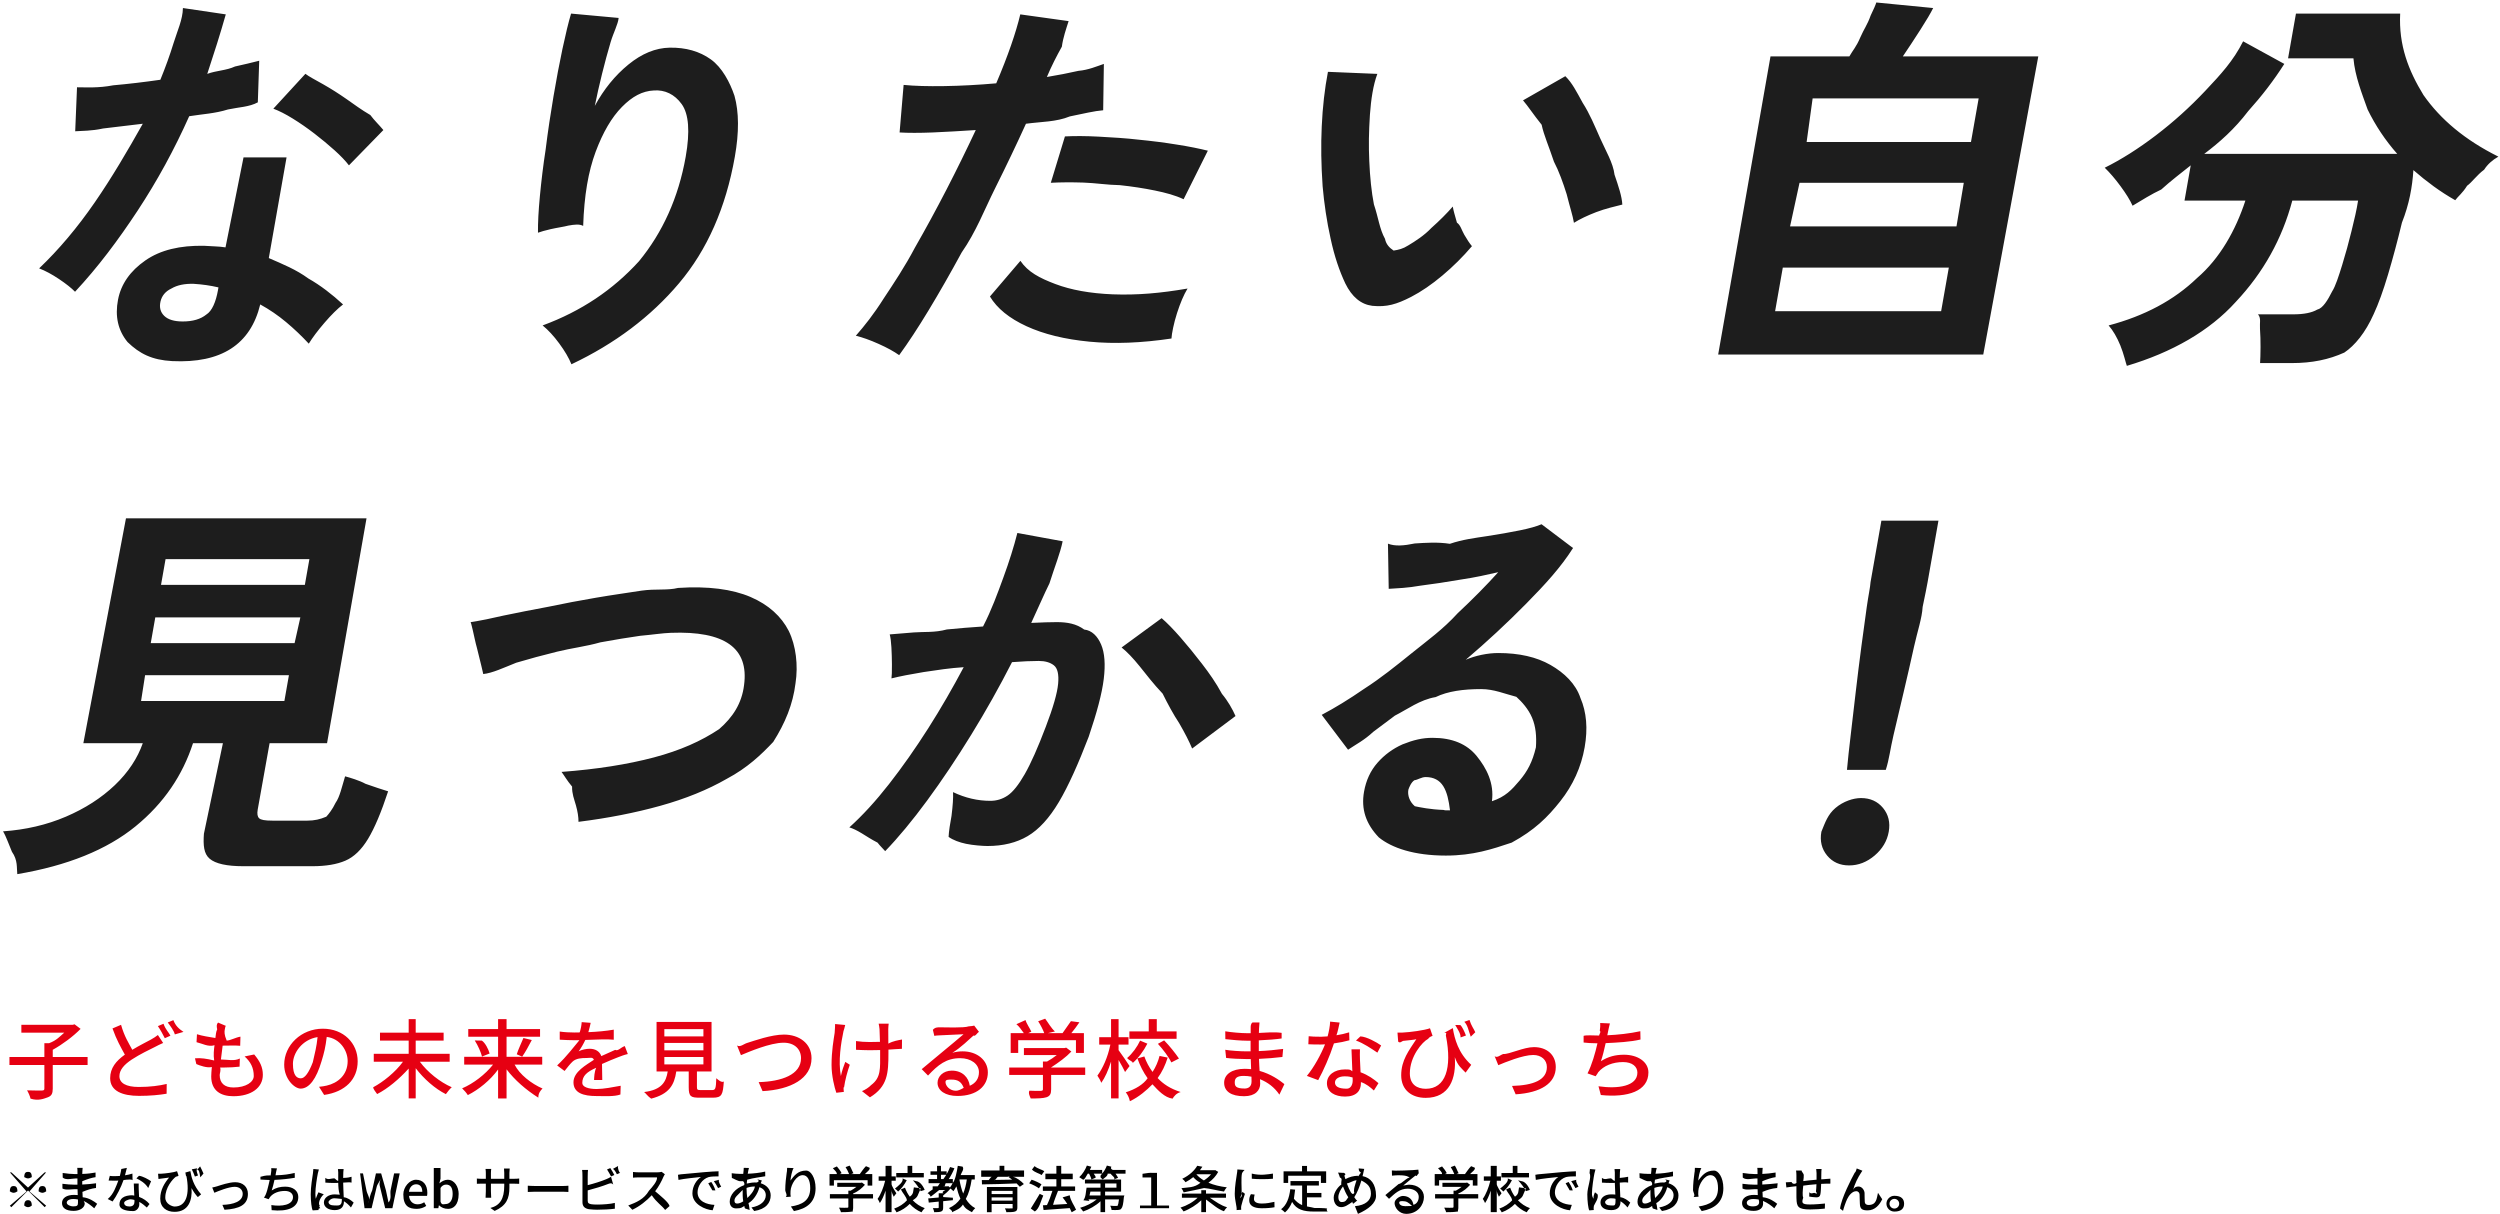 <svg 
 xmlns="http://www.w3.org/2000/svg"
 xmlns:xlink="http://www.w3.org/1999/xlink"
 width="694px" height="337px">
<path fill-rule="evenodd"  fill="rgb(0, 0, 0)"
 d="M525.873,336.336 C524.668,336.336 523.674,335.355 523.674,334.150 C523.674,332.946 524.668,331.951 525.873,331.951 C527.92,331.951 528.58,332.946 528.58,334.150 C528.58,335.355 527.92,336.336 525.873,336.336 ZM525.873,332.806 C525.131,332.806 524.528,333.408 524.528,334.150 C524.528,334.893 525.131,335.495 525.873,335.495 C526.615,335.495 527.218,334.893 527.218,334.150 C527.218,333.408 526.615,332.806 525.873,332.806 ZM518.456,335.999 C516.930,335.999 516.341,335.61 516.299,334.150 C516.243,333.352 516.257,332.245 516.215,331.559 C516.187,331.13 515.865,330.677 515.291,330.677 C514.240,330.677 513.302,331.741 512.769,332.862 C512.377,333.688 511.817,335.299 511.621,336.13 L510.80,335.495 C511.117,332.666 514.100,326.936 514.843,325.592 C515.25,325.242 515.235,324.849 515.431,324.359 L517.0,324.989 C516.874,325.172 516.720,325.424 516.551,325.676 C515.907,326.656 514.744,328.743 514.44,330.46 C514.646,329.584 515.305,329.374 515.907,329.374 C516.902,329.374 517.546,330.4 517.602,331.139 C517.630,331.867 517.602,332.960 517.658,333.604 C517.700,334.248 518.148,334.501 518.681,334.501 C520.95,334.501 520.950,332.736 521.328,331.125 L522.505,332.91 C521.776,334.417 520.544,335.999 518.456,335.999 ZM506.894,328.589 C506.530,328.589 506.67,328.617 505.549,328.645 C505.521,329.710 505.465,330.901 505.339,331.531 C505.199,332.203 504.877,332.385 504.204,332.385 C503.700,332.385 502.664,332.245 502.243,332.175 L502.271,330.957 C502.734,331.55 503.322,331.139 503.616,331.139 C503.938,331.139 504.78,331.83 504.106,330.775 C504.176,330.354 504.218,329.542 504.246,328.743 C502.888,328.856 501.361,328.996 500.58,329.136 C500.44,330.508 500.30,331.895 500.58,332.469 C500.100,333.912 500.156,334.360 502.439,334.360 C503.896,334.360 505.647,334.192 506.614,334.10 L506.572,335.509 C505.633,335.621 503.910,335.747 502.523,335.747 C499.120,335.747 498.755,334.991 498.699,332.680 C498.685,332.77 498.685,330.634 498.685,329.290 C498.167,329.346 497.733,329.388 497.425,329.430 C496.990,329.486 496.262,329.584 495.898,329.640 L495.744,328.211 C496.164,328.211 496.738,328.183 497.327,328.127 C497.635,328.99 498.97,328.57 498.685,328.1 C498.685,327.189 498.685,326.530 498.685,326.292 C498.685,325.802 498.657,325.396 498.587,324.947 L500.142,324.947 C500.100,325.326 500.72,325.718 500.72,326.222 C500.72,326.614 500.72,327.203 500.58,327.875 C501.347,327.749 502.874,327.609 504.274,327.483 C504.274,326.880 504.274,326.236 504.274,325.662 C504.274,325.340 504.218,324.765 504.176,324.513 L505.675,324.513 C505.633,324.737 505.605,325.284 505.605,325.620 C505.591,326.222 505.591,326.824 505.577,327.385 C506.53,327.343 506.516,327.315 506.908,327.287 C507.272,327.273 507.748,327.231 508.112,327.203 L508.112,328.575 C507.874,328.561 507.258,328.575 506.894,328.589 ZM493.356,334.178 L492.544,335.425 C491.745,334.697 490.681,333.898 489.406,333.380 C489.420,333.674 489.434,333.912 489.434,334.108 C489.434,335.173 488.664,336.139 486.829,336.139 C484.727,336.139 483.593,335.355 483.593,333.954 C483.593,332.610 484.839,331.699 486.927,331.699 C487.291,331.699 487.627,331.727 487.963,331.755 C487.949,331.209 487.921,330.634 487.907,330.116 C487.655,330.116 487.403,330.116 487.137,330.116 C486.240,330.116 484.685,330.46 483.719,329.934 L483.705,328.617 C484.657,328.771 486.310,328.870 487.165,328.870 C487.403,328.870 487.641,328.870 487.879,328.870 C487.879,328.295 487.879,327.707 487.879,327.147 C487.697,327.147 487.501,327.147 487.305,327.147 C486.380,327.147 484.699,327.7 483.789,326.894 L483.775,325.620 C484.713,325.788 486.394,325.928 487.291,325.928 C487.487,325.928 487.697,325.928 487.893,325.928 C487.893,325.606 487.893,325.312 487.893,325.73 C487.893,324.835 487.879,324.415 487.823,324.191 L489.322,324.191 C489.294,324.443 489.266,324.751 489.252,325.144 C489.238,325.312 489.238,325.578 489.224,325.886 C490.428,325.830 491.661,325.704 492.908,325.494 L492.908,326.782 C491.871,326.908 490.569,327.35 489.210,327.91 C489.210,327.721 489.210,328.379 489.210,328.828 C490.597,328.771 491.829,328.645 493.48,328.477 L493.34,329.780 C491.745,329.934 490.583,330.32 489.238,330.88 C489.266,330.733 489.308,331.405 489.336,332.35 C491.157,332.540 492.544,333.520 493.356,334.178 ZM488.19,332.974 C487.613,332.890 487.179,332.848 486.744,332.848 C485.554,332.848 484.909,333.310 484.909,333.870 C484.909,334.473 485.442,334.893 486.646,334.893 C487.431,334.893 488.33,334.655 488.33,333.758 C488.33,333.562 488.33,333.282 488.19,332.974 ZM471.554,334.921 C474.621,334.445 476.919,333.310 476.919,329.836 C476.919,327.651 476.176,326.222 474.846,326.222 C473.137,326.222 471.582,328.743 471.456,330.592 C471.414,331.55 471.414,331.531 471.512,332.203 L470.139,332.301 C470.69,331.769 469.985,330.957 469.985,330.32 C469.985,328.715 470.209,326.796 470.391,325.522 C470.461,325.45 470.489,324.583 470.503,324.191 L472.30,324.261 C471.792,325.144 471.512,326.838 471.428,327.721 C472.44,326.446 473.389,324.947 475.84,324.947 C476.989,324.947 478.404,326.824 478.404,329.836 C478.404,333.744 475.966,335.537 472.394,336.195 L471.554,334.921 ZM461.364,336.181 L460.607,335.19 C463.213,334.725 464.586,333.394 464.586,331.783 C464.586,330.803 463.969,329.934 462.807,329.570 C462.36,331.517 460.902,333.44 459.767,333.982 C459.865,334.375 459.991,334.739 460.103,335.89 L458.829,335.467 C458.758,335.257 458.688,335.33 458.618,334.781 C457.890,335.187 457.92,335.453 456.335,335.453 C455.369,335.453 454.570,334.865 454.570,333.576 C454.570,331.769 456.111,329.906 458.58,328.996 C458.86,328.351 458.142,327.693 458.198,327.91 C457.960,327.91 457.736,327.91 457.512,327.91 C456.853,327.91 455.761,327.21 455.159,326.993 L455.117,325.690 C455.607,325.774 456.839,325.872 457.554,325.872 C457.806,325.872 458.72,325.872 458.324,325.872 C458.352,325.522 458.394,325.214 458.422,324.933 C458.450,324.681 458.464,324.387 458.464,324.191 L459.907,324.233 C459.837,324.443 459.781,324.695 459.739,324.905 C459.683,325.172 459.627,325.494 459.571,325.830 C461.322,325.760 462.933,325.578 464.418,325.228 L464.432,326.530 C463.17,326.782 461.140,326.965 459.417,327.49 C459.375,327.525 459.333,328.43 459.291,328.561 C460.33,328.365 460.832,328.253 461.532,328.253 C461.672,328.253 461.812,328.253 461.938,328.267 C462.8,328.15 462.78,327.595 462.106,327.357 L463.479,327.693 C463.395,327.875 463.283,328.225 463.185,328.477 C464.880,328.982 465.944,330.256 465.944,331.839 C465.944,333.842 464.698,335.663 461.364,336.181 ZM458.16,330.326 C456.769,331.83 455.887,332.315 455.887,333.324 C455.887,333.842 456.125,334.108 456.629,334.108 C457.106,334.108 457.708,333.898 458.324,333.492 C458.142,332.497 458.16,331.363 458.16,330.326 ZM461.476,329.374 C460.621,329.374 459.865,329.542 459.249,329.766 C459.249,329.878 459.249,329.990 459.249,330.102 C459.249,330.999 459.333,331.811 459.459,332.568 C460.271,331.769 461.28,330.747 461.574,329.374 L461.476,329.374 ZM452.561,333.842 L451.804,335.19 C451.146,334.403 450.502,333.870 449.857,333.464 C449.857,333.492 449.857,333.506 449.857,333.534 C449.857,334.823 449.241,335.929 447.294,335.929 C445.403,335.929 444.296,335.145 444.296,333.800 C444.296,332.512 445.403,331.559 447.280,331.559 C447.672,331.559 448.50,331.587 448.414,331.643 C448.358,330.663 448.302,329.458 448.274,328.365 C447.882,328.379 447.490,328.393 447.98,328.393 C446.285,328.393 445.515,328.351 444.702,328.295 L444.688,326.979 C445.487,327.63 446.271,327.105 447.112,327.105 C447.504,327.105 447.882,327.91 448.274,327.77 L448.274,325.424 C448.274,325.186 448.232,324.793 448.190,324.527 L449.773,324.527 C449.731,324.807 449.703,325.116 449.689,325.396 C449.675,325.746 449.661,326.348 449.647,326.993 C450.474,326.922 451.258,326.810 451.972,326.670 L451.972,328.29 C451.244,328.141 450.460,328.239 449.647,328.295 C449.661,329.696 449.759,330.957 449.801,332.35 C450.964,332.497 451.860,333.212 452.561,333.842 ZM448.470,332.834 C448.50,332.708 447.616,332.638 447.168,332.638 C446.229,332.638 445.571,333.44 445.571,333.646 C445.571,334.304 446.215,334.627 447.112,334.627 C448.148,334.627 448.470,334.94 448.470,333.212 C448.470,333.100 448.470,332.974 448.470,332.834 ZM442.769,330.985 L443.470,331.531 C443.92,332.596 442.615,334.24 442.461,334.739 C442.419,334.935 442.391,335.215 442.391,335.383 C442.405,335.523 442.419,335.733 442.433,335.901 L441.187,335.999 C440.892,335.5 440.640,333.450 440.640,331.545 C440.640,329.472 441.89,326.796 441.257,325.676 C441.299,325.326 441.355,324.877 441.369,324.513 L442.895,324.653 C442.811,324.905 442.671,325.480 442.615,325.732 C442.377,326.866 441.929,329.780 441.929,331.279 C441.929,331.783 441.957,332.259 442.41,332.778 C442.237,332.203 442.545,331.503 442.769,330.985 ZM436.165,327.889 L437.6,327.511 C437.342,327.987 437.888,328.828 438.197,329.416 L437.342,329.822 C436.978,329.108 436.614,328.491 436.165,327.889 ZM434.611,328.477 L435.451,328.113 C435.787,328.603 436.305,329.458 436.600,330.46 L435.731,330.438 C435.395,329.724 435.31,329.80 434.611,328.477 ZM434.737,326.754 C432.874,327.315 431.641,329.318 431.641,330.971 C431.641,333.520 434.22,334.375 436.334,334.473 L435.829,335.971 C433.84,335.831 430.212,334.360 430.212,331.279 C430.212,329.164 431.459,327.469 432.593,326.726 C431.179,326.866 427.915,327.203 426.346,327.539 L426.206,326.12 C426.738,325.998 427.229,325.970 427.509,325.942 C428.531,325.844 431.25,325.606 433.602,325.382 C435.101,325.256 436.502,325.172 437.468,325.144 L437.468,326.558 C436.684,326.558 435.465,326.572 434.737,326.754 ZM420.541,334.206 C419.574,335.187 418.383,335.985 416.885,336.546 C416.744,336.252 416.422,335.761 416.212,335.509 C417.683,334.991 418.860,334.192 419.756,333.226 C419.70,332.273 418.523,331.195 418.103,330.18 L419.224,329.696 C419.546,330.592 419.994,331.447 420.555,332.203 C421.73,331.419 421.451,330.536 421.689,329.612 L423.6,329.878 C422.628,331.97 422.95,332.217 421.381,333.198 C422.291,334.164 423.412,334.921 424.715,335.383 C424.421,335.635 424.0,336.181 423.804,336.532 C422.530,335.999 421.451,335.201 420.541,334.206 ZM421.423,327.651 L422.432,327.91 C423.300,327.973 424.267,329.192 424.687,330.32 L423.594,330.663 C423.216,329.836 422.277,328.575 421.423,327.651 ZM416.801,325.634 L419.938,325.634 L419.938,323.645 L421.241,323.645 L421.241,325.634 L424.449,325.634 L424.449,326.838 L416.801,326.838 L416.801,325.634 ZM419.714,327.623 C419.126,328.785 418.243,329.976 417.319,330.775 C417.123,330.522 416.702,330.144 416.436,329.948 C417.277,329.248 418.89,328.113 418.537,327.133 L419.714,327.623 ZM415.50,328.673 C415.442,329.178 416.576,330.859 416.829,331.251 L416.100,332.217 C415.890,331.755 415.456,330.957 415.50,330.270 L415.50,336.490 L413.831,336.490 L413.831,330.522 C413.383,331.881 412.836,333.142 412.248,333.968 C412.122,333.604 411.828,333.100 411.618,332.806 C412.472,331.643 413.299,329.570 413.719,327.777 L411.912,327.777 L411.912,326.572 L413.831,326.572 L413.831,323.645 L415.50,323.645 L415.50,326.572 L416.660,326.572 L416.660,327.777 L415.50,327.777 L415.50,328.673 ZM404.832,335.33 C404.832,335.747 404.650,336.111 404.75,336.308 C403.501,336.490 402.674,336.504 401.456,336.504 C401.358,336.139 401.106,335.607 400.909,335.243 C401.890,335.285 402.871,335.285 403.151,335.271 C403.431,335.257 403.501,335.201 403.501,334.991 L403.501,332.694 L398.38,332.694 L398.38,331.489 L403.501,331.489 L403.501,330.522 L404.159,330.522 C404.706,330.228 405.266,329.850 405.742,329.472 L400.419,329.472 L400.419,328.337 L406.989,328.337 L407.269,328.267 L408.109,328.898 C407.269,329.794 406.36,330.691 404.832,331.307 L404.832,331.489 L410.351,331.489 L410.351,332.694 L404.832,332.694 L404.832,335.33 ZM408.852,327.63 L399.495,327.63 L399.495,329.122 L398.276,329.122 L398.276,325.914 L400.293,325.914 C400.41,325.410 399.607,324.779 399.201,324.303 L400.321,323.799 C400.825,324.359 401.386,325.144 401.624,325.676 L401.120,325.914 L403.711,325.914 C403.515,325.354 403.109,324.583 402.730,323.995 L403.865,323.575 C404.341,324.205 404.818,325.87 405.0,325.648 L404.313,325.914 L406.681,325.914 C407.171,325.270 407.717,324.387 408.39,323.729 L409.412,324.163 C409.6,324.765 408.544,325.382 408.109,325.914 L410.140,325.914 L410.140,329.122 L408.852,329.122 L408.852,327.63 ZM391.210,328.870 C393.549,328.870 395.286,330.312 395.286,332.273 C395.286,334.501 393.507,336.97 390.355,336.97 C388.422,336.97 387.134,335.243 387.134,333.968 C387.134,332.932 388.58,331.993 389.445,331.993 C391.182,331.993 392.176,333.114 392.358,334.445 C393.325,334.24 393.843,333.268 393.843,332.245 C393.843,330.929 392.555,329.976 390.804,329.976 C388.562,329.976 387.246,331.27 385.593,332.792 L384.570,331.755 C385.663,330.859 387.414,329.388 388.240,328.701 C389.25,328.57 390.650,326.712 391.350,326.96 C390.607,326.124 388.184,326.236 387.456,326.278 C387.106,326.292 386.741,326.320 386.419,326.362 L386.377,324.919 C386.727,324.961 387.162,324.975 387.498,324.975 C388.226,324.975 391.420,324.891 392.176,324.821 C392.667,324.779 392.919,324.751 393.73,324.695 L393.843,325.704 C393.549,325.886 393.255,326.82 392.961,326.306 C392.246,326.838 390.523,328.295 389.529,329.108 C390.89,328.940 390.650,328.870 391.210,328.870 ZM389.445,333.44 C388.857,333.44 388.422,333.422 388.422,333.842 C388.422,334.459 389.109,334.837 390.103,334.837 C390.453,334.837 390.790,334.823 391.98,334.781 C390.986,333.758 390.369,333.44 389.445,333.44 ZM376.972,336.97 L376.131,334.837 C379.129,334.571 380.572,333.16 380.572,331.41 C380.572,329.332 379.549,328.57 377.924,327.707 C377.420,329.430 376.748,331.153 375.949,332.343 C376.201,332.680 376.481,333.2 376.762,333.268 L375.655,334.164 C375.445,333.926 375.249,333.702 375.67,333.464 C374.170,334.515 373.344,335.103 372.307,335.103 C371.201,335.103 370.234,334.178 370.234,332.455 C370.234,330.859 371.74,329.164 372.349,328.85 C372.209,327.679 372.83,327.259 371.957,326.866 C371.817,326.390 371.649,325.942 371.439,325.508 L372.895,325.59 C372.980,325.466 373.92,325.928 373.190,326.334 C373.274,326.642 373.372,326.979 373.484,327.329 C374.618,326.698 375.739,326.432 376.916,326.390 C376.986,326.96 377.42,325.816 377.84,325.536 C377.154,325.200 377.196,324.667 377.182,324.345 L378.709,324.485 C378.611,324.849 378.499,325.424 378.428,325.732 C378.372,325.984 378.316,326.236 378.246,326.488 C380.474,326.922 381.986,328.673 381.986,331.97 C381.986,333.968 379.927,335.663 376.972,336.97 ZM372.811,329.360 C372.13,330.200 371.523,331.363 371.523,332.357 C371.523,333.170 371.873,333.688 372.447,333.688 C373.64,333.688 373.708,333.114 374.282,332.357 C374.240,332.273 374.184,332.189 374.128,332.105 C373.694,331.447 373.232,330.438 372.811,329.360 ZM373.890,328.519 C374.240,329.472 374.632,330.382 374.969,330.943 C375.11,331.13 375.53,331.83 375.95,331.153 C375.669,330.186 376.187,328.898 376.579,327.637 C375.571,327.707 374.702,328.43 373.890,328.519 ZM364.723,336.322 C361.977,336.322 359.960,335.859 358.685,333.660 C358.223,334.851 357.579,335.831 356.710,336.574 C356.500,336.336 355.954,335.887 355.632,335.677 C357.173,334.529 357.887,332.568 358.181,330.116 L359.526,330.242 C359.442,330.887 359.330,331.503 359.190,332.77 C359.680,333.380 360.464,334.122 361.473,334.543 L361.473,329.108 L358.237,329.108 L358.237,327.861 L366.123,327.861 L366.123,329.108 L362.818,329.108 L362.818,331.167 L366.824,331.167 L366.824,332.385 L362.818,332.385 L362.818,334.907 C363.434,334.991 364.92,335.33 364.793,335.33 C365.395,335.33 367.748,335.33 368.547,335.5 C368.337,335.313 368.112,335.943 368.56,336.322 L364.723,336.322 ZM366.684,326.390 L357.593,326.390 L357.593,328.379 L356.318,328.379 L356.318,325.158 L361.445,325.158 L361.445,323.659 L362.832,323.659 L362.832,325.158 L368.14,325.158 L368.14,328.379 L366.684,328.379 L366.684,326.390 ZM350.260,335.411 C347.879,335.411 346.787,334.585 346.787,333.226 C346.787,332.722 346.857,332.189 347.25,331.503 L348.285,331.615 C348.159,332.105 348.103,332.483 348.103,332.862 C348.103,333.492 348.593,334.10 350.288,334.10 C351.549,334.10 352.600,333.898 353.776,333.632 L353.804,335.131 C352.922,335.299 351.759,335.411 350.260,335.411 ZM347.501,327.217 L347.487,325.788 C349.98,326.40 351.913,325.984 353.370,325.788 L353.370,327.217 C351.773,327.371 349.126,327.385 347.501,327.217 ZM344.895,330.845 L345.596,331.405 C345.232,332.469 344.741,333.968 344.601,334.669 C344.559,334.865 344.517,335.159 344.531,335.313 C344.531,335.453 344.545,335.663 344.559,335.831 L343.285,335.915 C343.4,334.935 342.766,333.282 342.766,331.391 C342.766,329.304 343.215,326.922 343.369,325.802 C343.425,325.452 343.481,325.17 343.495,324.639 L345.50,324.779 C344.952,325.31 344.811,325.592 344.755,325.844 C344.517,326.993 344.69,329.626 344.69,331.125 C344.69,331.615 344.97,332.105 344.153,332.624 C344.391,332.49 344.671,331.363 344.895,330.845 ZM334.790,332.988 L334.790,336.490 L333.473,336.490 L333.473,333.2 C332.198,334.431 330.321,335.635 328.556,336.294 C328.360,335.971 327.982,335.495 327.702,335.229 C329.411,334.711 331.260,333.674 332.450,332.497 L328.10,332.497 L328.10,331.349 L333.473,331.349 L333.473,330.4 L334.790,330.4 L334.790,331.349 L340.337,331.349 L340.337,332.497 L335.854,332.497 C337.59,333.646 338.880,334.627 340.631,335.131 C340.337,335.397 339.958,335.901 339.762,336.238 C337.955,335.593 336.78,334.403 334.790,332.988 ZM339.776,330.775 C337.703,330.466 335.826,329.920 334.243,329.80 C332.548,330.18 330.559,330.634 328.584,330.999 C328.472,330.663 328.192,330.130 327.968,329.836 C329.719,329.570 331.498,329.80 333.25,328.337 C332.352,327.875 331.764,327.357 331.246,326.768 C330.615,327.273 329.915,327.763 329.103,328.183 C328.920,327.889 328.486,327.427 328.192,327.231 C330.251,326.250 331.638,324.863 332.352,323.617 L333.781,323.883 C333.571,324.205 333.347,324.527 333.109,324.849 L337.59,324.849 L337.283,324.793 L338.179,325.312 C337.535,326.516 336.597,327.511 335.462,328.323 C336.933,328.954 338.670,329.374 340.561,329.598 C340.281,329.892 339.944,330.424 339.776,330.775 ZM336.190,325.970 L332.128,325.970 L332.114,325.984 C332.660,326.642 333.361,327.203 334.201,327.693 C334.986,327.189 335.658,326.628 336.190,325.970 ZM316.461,334.66 L319.571,334.66 L319.571,326.866 L317.162,326.866 L317.162,325.844 C318.380,325.648 319.277,325.522 319.977,325.59 L321.182,325.59 L321.182,334.66 L324.53,334.66 L324.53,335.397 L316.461,335.397 L316.461,334.66 ZM310.376,326.965 L309.241,327.413 C309.73,326.979 308.681,326.348 308.274,325.816 L307.476,325.816 C307.56,326.432 306.593,326.979 306.117,327.399 C305.879,327.189 305.361,326.824 305.53,326.670 C305.361,326.432 305.669,326.138 305.935,325.816 L303.624,325.816 C303.848,326.222 304.30,326.642 304.114,326.950 L302.994,327.413 C302.895,326.993 302.615,326.362 302.335,325.816 L301.957,325.816 C301.551,326.460 301.103,327.49 300.668,327.483 C300.416,327.301 299.898,326.950 299.604,326.782 C300.472,325.998 301.271,324.765 301.719,323.561 L302.952,323.883 C302.825,324.177 302.685,324.485 302.545,324.779 L305.963,324.779 L305.963,325.788 C306.523,325.144 306.972,324.359 307.266,323.561 L308.513,323.869 C308.386,324.177 308.246,324.485 308.92,324.779 L312.449,324.779 L312.449,325.816 L309.675,325.816 C309.969,326.222 310.235,326.642 310.376,326.965 ZM296.95,331.811 C297.146,333.30 298.267,334.697 298.715,335.831 L297.496,336.518 C297.370,336.181 297.188,335.789 296.964,335.369 C294.344,335.579 291.599,335.761 289.694,335.901 L289.512,334.585 L290.632,334.529 C291.193,333.394 291.767,331.853 292.145,330.592 L289.498,330.592 L289.498,329.360 L293.252,329.360 L293.252,327.35 L290.198,327.35 L290.198,325.802 L293.252,325.802 L293.252,323.645 L294.597,323.645 L294.597,325.802 L297.790,325.802 L297.790,327.35 L294.597,327.35 L294.597,329.360 L298.449,329.360 L298.449,330.592 L293.700,330.592 C293.224,331.867 292.607,333.310 292.33,334.459 C293.350,334.389 294.821,334.304 296.277,334.220 C295.871,333.576 295.423,332.946 294.975,332.399 L296.95,331.811 ZM286.472,324.681 L287.187,323.715 C288.125,324.51 289.288,324.653 289.890,325.144 L289.134,326.208 C288.573,325.718 287.411,325.59 286.472,324.681 ZM288.405,329.878 C287.831,329.430 286.654,328.814 285.702,328.491 L286.374,327.483 C287.313,327.791 288.503,328.337 289.120,328.771 L288.405,329.878 ZM284.225,328.687 L283.104,329.444 C282.880,329.178 282.572,328.856 282.207,328.519 C278.720,328.659 275.36,328.757 272.598,328.785 L272.556,327.595 C273.131,327.595 273.775,327.581 274.475,327.581 C274.825,327.105 275.190,326.558 275.470,326.68 L272.38,326.68 L272.38,324.919 L277.473,324.919 L277.473,323.631 L278.804,323.631 L278.804,324.919 L284.281,324.919 L284.281,326.68 L281.17,326.68 C282.165,326.852 283.524,327.903 284.225,328.687 ZM280.470,326.68 L277.123,326.68 C276.744,326.572 276.324,327.91 275.932,327.553 C277.487,327.539 279.224,327.497 280.961,327.469 C280.541,327.133 280.120,326.824 279.728,326.544 L280.470,326.68 ZM269.804,336.504 C268.782,335.901 267.969,335.61 267.311,334.38 C266.513,335.61 265.504,335.887 264.201,336.546 C264.61,336.252 263.683,335.635 263.431,335.369 C264.818,334.739 265.854,333.870 266.611,332.750 C266.148,331.727 265.784,330.578 265.490,329.332 C265.238,329.822 264.958,330.284 264.664,330.677 C264.509,330.494 264.145,330.172 263.851,329.934 C263.291,330.634 262.520,331.335 261.820,331.867 L261.820,332.301 L264.523,332.49 L264.523,333.170 C263.627,333.268 262.716,333.352 261.820,333.450 L261.820,335.201 C261.820,335.803 261.722,336.125 261.274,336.308 C260.853,336.476 260.237,336.504 259.341,336.504 C259.299,336.167 259.117,335.677 258.962,335.369 C259.593,335.383 260.181,335.383 260.363,335.383 C260.545,335.383 260.587,335.327 260.587,335.173 L260.587,333.562 C259.565,333.674 258.612,333.758 257.828,333.842 L257.674,332.680 C258.486,332.610 259.495,332.526 260.587,332.427 L260.587,331.251 L261.92,331.251 C261.414,330.999 261.750,330.677 262.44,330.368 L260.699,330.368 C259.971,330.999 259.187,331.545 258.360,332.21 C258.206,331.755 257.730,331.265 257.478,331.27 C257.982,330.775 258.458,330.494 258.906,330.186 L258.906,329.332 L260.13,329.332 C260.335,329.52 260.643,328.757 260.938,328.449 L257.772,328.449 L257.772,327.315 L260.13,327.315 L260.13,326.124 L258.304,326.124 L258.304,325.17 L260.13,325.17 L260.13,323.645 L261.218,323.645 L261.218,325.17 L262.787,325.17 L262.787,325.956 C263.151,325.326 263.473,324.667 263.739,323.967 L264.944,324.317 C264.509,325.396 263.977,326.404 263.375,327.315 L264.509,327.315 L264.509,328.337 C265.154,327.7 265.616,325.340 265.882,323.631 L267.213,323.855 C267.73,324.653 266.891,325.438 266.681,326.194 L270.603,326.194 L270.603,327.413 L269.734,327.413 C269.412,329.570 268.922,331.363 268.109,332.820 C268.782,333.926 269.636,334.823 270.715,335.383 C270.421,335.635 270.0,336.153 269.804,336.504 ZM261.218,326.124 L261.218,327.315 L261.890,327.315 C262.170,326.936 262.436,326.544 262.688,326.124 L261.218,326.124 ZM262.534,328.449 C262.296,328.757 262.44,329.52 261.778,329.332 L262.997,329.332 L263.221,329.262 L263.725,329.640 C263.991,329.290 264.229,328.884 264.453,328.449 L262.534,328.449 ZM268.390,327.413 L266.330,327.413 C266.569,328.828 266.905,330.158 267.381,331.335 C267.857,330.214 268.179,328.912 268.390,327.413 ZM252.541,334.206 C251.574,335.187 250.383,335.985 248.885,336.546 C248.744,336.252 248.422,335.761 248.212,335.509 C249.683,334.991 250.860,334.192 251.756,333.226 C251.70,332.273 250.523,331.195 250.103,330.18 L251.224,329.696 C251.546,330.592 251.994,331.447 252.555,332.203 C253.73,331.419 253.451,330.536 253.689,329.612 L255.6,329.878 C254.628,331.97 254.95,332.217 253.381,333.198 C254.291,334.164 255.412,334.921 256.715,335.383 C256.421,335.635 256.0,336.181 255.804,336.532 C254.530,335.999 253.451,335.201 252.541,334.206 ZM253.423,327.651 L254.432,327.91 C255.300,327.973 256.267,329.192 256.687,330.32 L255.594,330.663 C255.216,329.836 254.277,328.575 253.423,327.651 ZM248.801,325.634 L251.938,325.634 L251.938,323.645 L253.241,323.645 L253.241,325.634 L256.449,325.634 L256.449,326.838 L248.801,326.838 L248.801,325.634 ZM251.714,327.623 C251.126,328.785 250.243,329.976 249.319,330.775 C249.123,330.522 248.702,330.144 248.436,329.948 C249.277,329.248 250.89,328.113 250.537,327.133 L251.714,327.623 ZM247.50,328.673 C247.442,329.178 248.576,330.859 248.829,331.251 L248.100,332.217 C247.890,331.755 247.456,330.957 247.50,330.270 L247.50,336.490 L245.831,336.490 L245.831,330.522 C245.383,331.881 244.836,333.142 244.248,333.968 C244.122,333.604 243.828,333.100 243.618,332.806 C244.472,331.643 245.299,329.570 245.719,327.777 L243.912,327.777 L243.912,326.572 L245.831,326.572 L245.831,323.645 L247.50,323.645 L247.50,326.572 L248.660,326.572 L248.660,327.777 L247.50,327.777 L247.50,328.673 ZM236.832,335.33 C236.832,335.747 236.650,336.111 236.75,336.308 C235.501,336.490 234.674,336.504 233.456,336.504 C233.358,336.139 233.106,335.607 232.910,335.243 C233.890,335.285 234.871,335.285 235.151,335.271 C235.431,335.257 235.501,335.201 235.501,334.991 L235.501,332.694 L230.38,332.694 L230.38,331.489 L235.501,331.489 L235.501,330.522 L236.159,330.522 C236.706,330.228 237.266,329.850 237.742,329.472 L232.419,329.472 L232.419,328.337 L238.989,328.337 L239.269,328.267 L240.109,328.898 C239.269,329.794 238.36,330.691 236.832,331.307 L236.832,331.489 L242.351,331.489 L242.351,332.694 L236.832,332.694 L236.832,335.33 ZM240.852,327.63 L231.495,327.63 L231.495,329.122 L230.276,329.122 L230.276,325.914 L232.293,325.914 C232.41,325.410 231.607,324.779 231.201,324.303 L232.321,323.799 C232.825,324.359 233.386,325.144 233.624,325.676 L233.120,325.914 L235.711,325.914 C235.515,325.354 235.109,324.583 234.730,323.995 L235.865,323.575 C236.341,324.205 236.818,325.87 237.0,325.648 L236.313,325.914 L238.681,325.914 C239.171,325.270 239.717,324.387 240.39,323.729 L241.412,324.163 C241.6,324.765 240.544,325.382 240.109,325.914 L242.140,325.914 L242.140,329.122 L240.852,329.122 L240.852,327.63 ZM219.554,334.921 C222.622,334.445 224.919,333.310 224.919,329.836 C224.919,327.651 224.176,326.222 222.846,326.222 C221.137,326.222 219.582,328.743 219.456,330.592 C219.414,331.55 219.414,331.531 219.512,332.203 L218.139,332.301 C218.69,331.769 217.985,330.957 217.985,330.32 C217.985,328.715 218.209,326.796 218.391,325.522 C218.461,325.45 218.489,324.583 218.503,324.191 L220.30,324.261 C219.792,325.144 219.512,326.838 219.428,327.721 C220.44,326.446 221.389,324.947 223.84,324.947 C224.989,324.947 226.404,326.824 226.404,329.836 C226.404,333.744 223.966,335.537 220.394,336.195 L219.554,334.921 ZM209.364,336.181 L208.608,335.19 C211.213,334.725 212.586,333.394 212.586,331.783 C212.586,330.803 211.969,329.934 210.807,329.570 C210.36,331.517 208.902,333.44 207.767,333.982 C207.865,334.375 207.991,334.739 208.103,335.89 L206.829,335.467 C206.759,335.257 206.688,335.33 206.618,334.781 C205.890,335.187 205.92,335.453 204.335,335.453 C203.369,335.453 202.570,334.865 202.570,333.576 C202.570,331.769 204.111,329.906 206.58,328.996 C206.86,328.351 206.142,327.693 206.198,327.91 C205.960,327.91 205.736,327.91 205.512,327.91 C204.853,327.91 203.761,327.21 203.159,326.993 L203.117,325.690 C203.607,325.774 204.839,325.872 205.554,325.872 C205.806,325.872 206.72,325.872 206.324,325.872 C206.352,325.522 206.394,325.214 206.422,324.933 C206.450,324.681 206.464,324.387 206.464,324.191 L207.907,324.233 C207.837,324.443 207.781,324.695 207.739,324.905 C207.683,325.172 207.627,325.494 207.571,325.830 C209.322,325.760 210.933,325.578 212.418,325.228 L212.432,326.530 C211.17,326.782 209.140,326.965 207.417,327.49 C207.375,327.525 207.333,328.43 207.291,328.561 C208.33,328.365 208.832,328.253 209.532,328.253 C209.672,328.253 209.812,328.253 209.938,328.267 C210.8,328.15 210.78,327.595 210.106,327.357 L211.479,327.693 C211.395,327.875 211.283,328.225 211.185,328.477 C212.880,328.982 213.944,330.256 213.944,331.839 C213.944,333.842 212.698,335.663 209.364,336.181 ZM206.16,330.326 C204.769,331.83 203.887,332.315 203.887,333.324 C203.887,333.842 204.125,334.108 204.629,334.108 C205.106,334.108 205.708,333.898 206.324,333.492 C206.142,332.497 206.16,331.363 206.16,330.326 ZM209.476,329.374 C208.622,329.374 207.865,329.542 207.249,329.766 C207.249,329.878 207.249,329.990 207.249,330.102 C207.249,330.999 207.333,331.811 207.459,332.568 C208.271,331.769 209.28,330.747 209.574,329.374 L209.476,329.374 ZM198.165,327.889 L199.6,327.511 C199.342,327.987 199.888,328.828 200.197,329.416 L199.342,329.822 C198.978,329.108 198.614,328.491 198.165,327.889 ZM196.611,328.477 L197.451,328.113 C197.787,328.603 198.306,329.458 198.600,330.46 L197.731,330.438 C197.395,329.724 197.31,329.80 196.611,328.477 ZM196.737,326.754 C194.874,327.315 193.641,329.318 193.641,330.971 C193.641,333.520 196.22,334.375 198.334,334.473 L197.829,335.971 C195.84,335.831 192.212,334.360 192.212,331.279 C192.212,329.164 193.459,327.469 194.593,326.726 C193.179,326.866 189.915,327.203 188.346,327.539 L188.206,326.12 C188.738,325.998 189.229,325.970 189.509,325.942 C190.531,325.844 193.25,325.606 195.602,325.382 C197.101,325.256 198.502,325.172 199.468,325.144 L199.468,326.558 C198.684,326.558 197.465,326.572 196.737,326.754 ZM184.642,335.887 C183.717,334.627 182.316,333.86 180.930,331.797 C179.431,333.394 177.540,334.893 175.537,335.831 L174.402,334.641 C176.671,333.772 178.773,332.91 180.159,330.536 C181.112,329.472 182.50,327.931 182.386,326.838 L177.246,326.838 C176.699,326.838 175.943,326.908 175.719,326.922 L175.719,325.340 C175.999,325.382 176.811,325.438 177.246,325.438 L182.442,325.438 C182.961,325.438 183.423,325.382 183.661,325.298 L184.572,325.970 C184.474,326.110 184.263,326.460 184.165,326.698 C183.675,327.847 182.849,329.430 181.868,330.691 C183.311,331.923 185.6,333.730 185.874,334.795 L184.642,335.887 ZM170.109,324.51 L171.6,323.673 C171.370,324.191 171.902,325.59 172.155,325.578 L171.244,325.970 C170.950,325.368 170.502,324.569 170.109,324.51 ZM169.633,326.572 C169.353,326.12 168.891,325.172 168.513,324.639 L169.423,324.261 C169.773,324.765 170.263,325.634 170.544,326.180 L169.633,326.572 ZM168.260,327.357 C168.723,327.175 169.157,326.965 169.619,326.670 L170.235,328.85 C169.773,328.267 169.213,328.519 168.765,328.687 C167.266,329.290 164.913,329.990 163.148,330.452 L163.148,333.310 C163.148,333.982 163.442,334.150 164.100,334.290 C164.520,334.360 165.179,334.389 165.851,334.389 C167.322,334.389 169.521,334.234 170.684,333.926 L170.684,335.537 C169.409,335.719 167.308,335.817 165.767,335.817 C164.899,335.817 164.58,335.775 163.470,335.677 C162.335,335.467 161.691,334.907 161.691,333.730 L161.691,326.68 C161.691,325.732 161.663,325.158 161.593,324.779 L163.232,324.779 C163.190,325.158 163.148,325.662 163.148,326.68 L163.148,328.996 C164.801,328.589 166.902,327.931 168.260,327.357 ZM156.221,330.817 L148.601,330.817 C147.831,330.817 146.990,330.845 146.514,330.887 L146.514,329.150 C146.976,329.178 147.845,329.234 148.601,329.234 L156.221,329.234 C156.894,329.234 157.440,329.178 157.790,329.150 L157.790,330.887 C157.482,330.873 156.838,330.817 156.221,330.817 ZM142.740,328.589 L141.409,328.589 L141.409,329.66 C141.409,332.680 140.597,334.683 137.319,336.153 L136.128,335.33 C138.748,334.66 139.980,332.862 139.980,329.150 L139.980,328.589 L136.282,328.589 L136.282,330.691 C136.282,331.265 136.324,331.853 136.352,332.49 L134.797,332.49 C134.811,331.853 134.867,331.279 134.867,330.691 L134.867,328.589 L133.495,328.589 C132.836,328.589 132.262,328.617 132.38,328.645 L132.38,327.119 C132.220,327.161 132.850,327.231 133.495,327.231 L134.867,327.231 L134.867,325.620 C134.867,325.270 134.839,324.863 134.783,324.499 L136.366,324.499 C136.338,324.681 136.282,325.101 136.282,325.620 L136.282,327.231 L139.980,327.231 L139.980,325.606 C139.980,325.45 139.938,324.583 139.910,324.387 L141.493,324.387 C141.465,324.597 141.409,325.45 141.409,325.606 L141.409,327.231 L142.726,327.231 C143.412,327.231 143.860,327.189 144.126,327.147 L144.126,328.631 C143.902,328.603 143.412,328.589 142.740,328.589 ZM124.4,335.579 C123.304,335.579 122.533,335.215 121.875,334.599 L121.833,334.599 L121.679,335.397 L120.418,335.397 L120.418,324.233 L122.29,324.233 L122.29,327.189 L121.973,328.505 C122.631,327.931 123.458,327.497 124.270,327.497 C126.217,327.497 127.324,329.52 127.324,331.419 C127.324,334.66 125.741,335.579 124.4,335.579 ZM123.850,328.842 C123.248,328.842 122.659,329.150 122.29,329.780 L122.29,333.548 C122.617,334.66 123.220,334.248 123.696,334.248 C124.817,334.248 125.657,333.254 125.657,331.447 C125.657,329.836 125.139,328.842 123.850,328.842 ZM113.545,331.965 C113.671,333.436 114.595,334.318 115.926,334.318 C116.612,334.318 117.201,334.108 117.761,333.744 L118.321,334.767 C117.607,335.243 116.724,335.579 115.716,335.579 C113.629,335.579 111.962,334.94 111.962,331.545 C111.962,329.52 113.685,327.497 115.478,327.497 C117.523,327.497 118.629,328.968 118.629,331.139 C118.629,331.461 118.587,331.769 118.545,331.965 L113.545,331.965 ZM115.506,328.757 C114.539,328.757 113.685,329.500 113.531,330.845 L117.229,330.845 C117.229,329.528 116.626,328.757 115.506,328.757 ZM106.926,335.397 L105.539,329.668 C105.357,328.856 105.203,328.85 105.63,327.301 L105.7,327.301 C104.853,328.85 104.685,328.856 104.517,329.668 L103.158,335.397 L101.197,335.397 L99.96,325.73 L100.763,325.73 L101.729,330.452 C101.911,331.545 102.93,332.652 102.275,333.758 L102.331,333.758 C102.556,332.652 102.794,331.545 103.32,330.452 L104.362,325.73 L105.805,325.73 L107.136,330.452 C107.374,331.531 107.598,332.638 107.836,333.758 L107.906,333.758 C108.74,332.638 108.257,331.531 108.425,330.452 L109.405,325.73 L110.960,325.73 L108.929,335.397 L106.926,335.397 ZM98.179,333.842 L97.422,335.19 C96.764,334.403 96.120,333.870 95.475,333.464 C95.475,333.492 95.475,333.506 95.475,333.534 C95.475,334.823 94.859,335.929 92.912,335.929 C91.21,335.929 89.914,335.145 89.914,333.800 C89.914,332.512 91.21,331.559 92.898,331.559 C93.290,331.559 93.668,331.587 94.32,331.643 C93.976,330.663 93.920,329.458 93.892,328.365 C93.500,328.379 93.108,328.393 92.716,328.393 C91.903,328.393 91.133,328.351 90.320,328.295 L90.306,326.979 C91.105,327.63 91.889,327.105 92.730,327.105 C93.122,327.105 93.500,327.91 93.892,327.77 L93.892,325.424 C93.892,325.186 93.850,324.793 93.808,324.527 L95.391,324.527 C95.349,324.807 95.321,325.116 95.307,325.396 C95.293,325.746 95.279,326.348 95.265,326.993 C96.92,326.922 96.876,326.810 97.590,326.670 L97.590,328.29 C96.862,328.141 96.78,328.239 95.265,328.295 C95.279,329.696 95.377,330.957 95.419,332.35 C96.582,332.497 97.478,333.212 98.179,333.842 ZM94.89,332.834 C93.668,332.708 93.234,332.638 92.786,332.638 C91.847,332.638 91.189,333.44 91.189,333.646 C91.189,334.304 91.833,334.627 92.730,334.627 C93.766,334.627 94.89,334.94 94.89,333.212 C94.89,333.100 94.89,332.974 94.89,332.834 ZM88.387,330.985 L89.88,331.531 C88.710,332.596 88.233,334.24 88.79,334.739 C88.37,334.935 88.9,335.215 88.9,335.383 C88.23,335.523 88.37,335.733 88.51,335.901 L86.805,335.999 C86.510,335.5 86.258,333.450 86.258,331.545 C86.258,329.472 86.707,326.796 86.875,325.676 C86.917,325.326 86.973,324.877 86.987,324.513 L88.513,324.653 C88.429,324.905 88.289,325.480 88.233,325.732 C87.995,326.866 87.547,329.780 87.547,331.279 C87.547,331.783 87.575,332.259 87.659,332.778 C87.855,332.203 88.163,331.503 88.387,330.985 ZM79.164,329.416 C81.405,329.416 82.806,330.578 82.806,332.287 C82.806,335.299 79.794,336.406 75.410,335.943 L75.32,334.529 C78.211,334.991 81.335,334.515 81.335,332.315 C81.335,331.363 80.537,330.606 79.10,330.606 C77.371,330.606 75.872,331.181 74.976,332.273 C74.822,332.469 74.696,332.666 74.570,332.904 L73.253,332.441 C73.953,331.83 74.513,329.136 74.864,327.567 C73.939,327.553 73.71,327.511 72.300,327.441 L72.300,326.68 C73.99,326.208 74.205,326.306 75.60,326.306 C75.88,326.306 75.102,326.306 75.130,326.306 C75.172,326.12 75.214,325.746 75.242,325.536 C75.312,325.31 75.340,324.681 75.312,324.275 L76.881,324.345 C76.755,324.765 76.685,325.228 76.587,325.634 C76.559,325.816 76.517,326.26 76.461,326.264 C78.99,326.194 80.103,325.984 81.811,325.606 L81.839,326.950 C80.271,327.217 78.29,327.455 76.194,327.539 C75.970,328.575 75.690,329.710 75.424,330.466 C76.615,329.710 77.791,329.416 79.164,329.416 ZM61.732,334.473 C64.842,334.375 67.377,333.520 67.377,331.405 C67.377,330.270 66.495,329.458 65.164,329.458 C63.469,329.458 60.528,330.677 59.505,331.111 L58.917,329.654 C59.323,329.584 59.869,329.430 60.303,329.304 C61.270,328.996 63.609,328.183 65.276,328.183 C67.363,328.183 68.820,329.416 68.820,331.419 C68.820,334.52 66.383,335.579 62.320,335.831 L61.732,334.473 ZM54.708,324.79 L55.548,323.785 C55.843,324.331 56.235,325.186 56.487,325.774 L55.604,326.82 C55.366,325.438 55.30,324.639 54.708,324.79 ZM54.106,326.614 C53.867,325.970 53.545,325.158 53.237,324.597 L54.78,324.317 C54.358,324.863 54.764,325.732 54.974,326.306 L54.106,326.614 ZM54.918,332.315 C54.246,331.587 53.671,330.761 53.167,329.808 C53.419,333.198 52.341,336.406 48.447,336.406 C46.219,336.406 44.482,335.173 44.482,332.750 C44.482,330.284 45.673,328.407 46.934,326.894 C46.303,326.993 45.267,327.105 44.791,327.175 C44.510,327.203 44.286,327.245 43.992,327.287 L43.880,325.830 C44.104,325.844 44.398,325.844 44.650,325.830 C45.939,325.774 48.278,325.452 49.147,325.130 L49.567,326.362 C49.371,326.432 49.49,326.530 48.839,326.642 C47.914,327.329 45.883,329.654 45.883,332.441 C45.883,334.276 47.88,334.935 48.475,334.935 C51.668,334.935 52.747,331.587 51.738,326.390 C51.640,326.96 51.556,325.802 51.458,325.494 L52.845,325.101 C53.125,326.824 53.727,329.150 55.829,331.55 L54.918,332.315 ZM37.864,327.119 L38.579,326.40 C39.587,326.488 41.240,327.413 41.941,327.917 L41.142,329.80 C40.372,328.435 38.817,327.553 37.864,327.119 ZM38.509,328.547 C38.481,329.136 38.495,329.626 38.509,330.186 C38.523,330.648 38.565,331.461 38.607,332.259 C39.811,332.694 40.792,333.394 41.506,334.24 L40.764,335.215 C40.218,334.711 39.503,334.108 38.663,333.646 C38.663,333.786 38.663,333.926 38.663,334.38 C38.663,335.229 37.948,336.195 36.99,336.195 C34.475,336.195 33.158,335.495 33.158,334.38 C33.158,332.722 34.348,331.797 36.85,331.797 C36.506,331.797 36.898,331.839 37.276,331.895 C37.234,330.789 37.164,329.472 37.136,328.547 L38.509,328.547 ZM36.15,332.918 C35.91,332.918 34.461,333.338 34.461,333.912 C34.461,334.515 34.965,334.921 35.917,334.921 C36.982,334.921 37.332,334.332 37.332,333.576 C37.332,333.450 37.332,333.282 37.318,333.100 C36.912,332.988 36.478,332.918 36.15,332.918 ZM31.253,333.534 L29.908,332.848 C31.57,331.475 32.219,329.318 32.850,327.735 C32.499,327.749 32.163,327.763 31.827,327.763 C31.295,327.763 30.707,327.749 30.146,327.721 L30.48,326.418 C30.594,326.474 31.267,326.502 31.827,326.502 C32.289,326.502 32.780,326.488 33.270,326.446 C33.480,325.662 33.648,324.793 33.676,324.51 L35.217,324.205 C35.105,324.695 34.909,325.480 34.699,326.264 C35.413,326.152 36.113,325.998 36.758,325.788 L36.800,327.77 C36.99,327.273 35.231,327.455 34.292,327.581 C33.606,329.556 32.387,331.993 31.253,333.534 ZM26.974,334.178 L26.162,335.425 C25.363,334.697 24.299,333.898 23.24,333.380 C23.38,333.674 23.52,333.912 23.52,334.108 C23.52,335.173 22.282,336.139 20.447,336.139 C18.345,336.139 17.211,335.355 17.211,333.954 C17.211,332.610 18.457,331.699 20.545,331.699 C20.909,331.699 21.245,331.727 21.581,331.755 C21.567,331.209 21.539,330.634 21.525,330.116 C21.273,330.116 21.21,330.116 20.755,330.116 C19.858,330.116 18.303,330.46 17.337,329.934 L17.323,328.617 C18.275,328.771 19.928,328.870 20.783,328.870 C21.21,328.870 21.259,328.870 21.497,328.870 C21.497,328.295 21.497,327.707 21.497,327.147 C21.315,327.147 21.119,327.147 20.923,327.147 C19.998,327.147 18.317,327.7 17.407,326.894 L17.393,325.620 C18.331,325.788 20.12,325.928 20.909,325.928 C21.105,325.928 21.315,325.928 21.511,325.928 C21.511,325.606 21.511,325.312 21.511,325.73 C21.511,324.835 21.497,324.415 21.441,324.191 L22.940,324.191 C22.912,324.443 22.884,324.751 22.870,325.144 C22.856,325.312 22.856,325.578 22.842,325.886 C24.46,325.830 25.279,325.704 26.526,325.494 L26.526,326.782 C25.489,326.908 24.187,327.35 22.828,327.91 C22.828,327.721 22.828,328.379 22.828,328.828 C24.215,328.771 25.447,328.645 26.666,328.477 L26.652,329.780 C25.363,329.934 24.201,330.32 22.856,330.88 C22.884,330.733 22.926,331.405 22.954,332.35 C24.775,332.540 26.162,333.520 26.974,334.178 ZM21.637,332.974 C21.231,332.890 20.797,332.848 20.362,332.848 C19.172,332.848 18.528,333.310 18.528,333.870 C18.528,334.473 19.60,334.893 20.264,334.893 C21.49,334.893 21.651,334.655 21.651,333.758 C21.651,333.562 21.651,333.282 21.637,332.974 ZM10.719,330.74 C10.719,329.500 11.195,329.24 11.769,329.24 C12.344,329.24 12.820,329.500 12.820,330.74 C12.820,330.648 12.344,331.125 11.769,331.125 C11.195,331.125 10.719,330.648 10.719,330.74 ZM4.836,330.74 C4.836,330.648 4.359,331.125 3.785,331.125 C3.211,331.125 2.735,330.648 2.735,330.74 C2.735,329.500 3.211,329.24 3.785,329.24 C4.359,329.24 4.836,329.500 4.836,330.74 ZM12.806,334.697 L12.400,335.103 L7.777,330.480 L3.141,335.117 L2.735,334.711 L7.371,330.74 L2.749,325.452 L3.155,325.45 L7.777,329.668 L12.400,325.45 L12.806,325.452 L8.183,330.74 L12.806,334.697 ZM6.727,326.82 C6.727,325.508 7.203,325.31 7.777,325.31 C8.352,325.31 8.828,325.508 8.828,326.82 C8.828,326.656 8.352,327.133 7.777,327.133 C7.203,327.133 6.727,326.656 6.727,326.82 ZM8.828,334.66 C8.828,334.641 8.352,335.117 7.777,335.117 C7.203,335.117 6.727,334.641 6.727,334.66 C6.727,333.492 7.203,333.16 7.777,333.16 C8.352,333.16 8.828,333.492 8.828,334.66 ZM282.418,335.201 C282.418,335.845 282.249,336.167 281.759,336.322 C281.255,336.490 280.499,336.504 279.378,336.504 C279.308,336.181 279.140,335.733 278.972,335.439 C279.728,335.481 280.569,335.467 280.779,335.453 C281.31,335.453 281.101,335.383 281.101,335.187 L281.101,334.234 L275.274,334.234 L275.274,336.504 L273.971,336.504 L273.971,329.514 L282.418,329.514 L282.418,335.201 ZM281.101,330.592 L275.274,330.592 L275.274,331.475 L281.101,331.475 L281.101,330.592 ZM281.101,332.399 L275.274,332.399 L275.274,333.296 L281.101,333.296 L281.101,332.399 ZM289.610,331.881 C288.938,333.352 288.55,335.5 287.271,336.308 L286.150,335.481 C286.864,334.403 287.873,332.638 288.629,331.41 L289.610,331.881 ZM302.167,332.960 L302.41,333.380 L300.752,333.198 C301.46,332.259 301.411,330.831 301.635,329.696 L305.501,329.696 L305.501,328.533 L301.18,328.533 L301.18,327.441 L311.216,327.441 L311.216,330.789 L306.776,330.789 L306.776,331.853 L312.14,331.853 C312.14,331.853 312.0,332.189 311.986,332.357 C311.818,334.262 311.636,335.117 311.286,335.481 C311.20,335.761 310.726,335.859 310.319,335.887 C309.955,335.915 309.283,335.929 308.569,335.887 C308.555,335.523 308.400,335.19 308.204,334.697 C308.849,334.767 309.465,334.781 309.717,334.767 C309.941,334.767 310.81,334.753 310.207,334.655 C310.390,334.473 310.516,333.996 310.628,332.960 L306.776,332.960 L306.776,336.490 L305.501,336.490 L305.501,333.464 C304.212,334.697 302.377,335.733 300.682,336.308 C300.486,335.999 300.122,335.523 299.842,335.285 C301.453,334.837 303.218,333.968 304.436,332.960 L302.167,332.960 ZM306.776,329.696 L309.927,329.696 L309.927,328.533 L306.776,328.533 L306.776,329.696 ZM305.501,330.789 L302.699,330.789 C302.615,331.139 302.531,331.503 302.447,331.853 L305.501,331.853 L305.501,330.789 Z"/>
<path fill-rule="evenodd"  fill="rgb(29, 29, 29)"
 d="M693.55,43.481 C691.859,44.435 690.527,45.645 689.59,47.111 C687.592,48.578 686.192,50.63 684.864,51.566 C683.535,53.70 682.437,54.408 681.571,55.581 C679.505,54.408 677.513,53.125 675.595,51.731 C673.677,50.338 671.798,48.835 669.955,47.221 C669.67,51.841 668.8,56.700 666.779,61.796 C665.550,66.893 664.263,71.696 662.919,76.206 C661.573,80.716 660.251,84.365 658.955,87.151 C656.642,92.359 653.684,95.932 650.78,97.876 C646.472,99.818 641.845,100.791 636.199,100.791 L627.399,100.791 C627.471,99.543 627.514,98.58 627.525,96.336 C627.535,94.612 627.483,92.926 627.372,91.276 C627.258,89.626 627.73,88.289 626.815,87.261 L636.605,87.261 C639.537,87.261 641.759,86.821 643.272,85.941 C644.784,85.61 646.163,83.375 647.411,80.881 C648.320,79.49 649.245,76.610 650.185,73.566 C651.125,70.524 651.993,67.370 652.789,64.106 C653.583,60.843 654.188,58.38 654.602,55.691 L636.342,55.691 C633.513,66.325 628.286,75.694 620.662,83.796 C613.36,91.900 602.953,97.821 590.413,101.561 C590.159,100.93 589.556,98.206 588.607,95.896 C587.658,93.586 586.572,91.735 585.352,90.341 C595.351,87.701 603.531,83.320 609.890,77.196 C616.250,71.74 620.629,63.905 623.32,55.691 L606.422,55.691 L608.147,45.901 C605.413,48.101 602.689,50.136 599.977,52.6 C597.263,53.876 594.604,55.545 592.0,57.11 C591.304,55.545 590.202,53.785 588.695,51.731 C587.186,49.678 585.713,47.955 584.272,46.561 C588.853,44.288 593.578,41.300 598.447,37.596 C603.316,33.893 607.893,29.768 612.180,25.221 C616.464,20.675 619.967,16.91 622.690,11.471 L634.123,17.741 C631.280,22.215 627.944,26.578 624.115,30.831 C620.285,35.85 616.214,39.45 611.901,42.711 L665.471,42.711 C662.170,38.971 659.428,34.865 657.247,30.391 C655.66,25.918 653.754,21.188 653.314,16.201 L635.165,16.201 L637.358,3.771 L666.288,3.771 C665.851,12.58 668.6,19.593 672.750,26.376 C677.494,33.160 684.262,38.861 693.55,43.481 ZM550.554,98.41 L476.964,98.41 L491.492,15.651 L513.383,15.651 C514.338,13.965 515.347,12.95 516.406,10.41 C517.465,7.988 518.424,6.81 519.285,4.321 C520.144,2.561 520.670,1.351 520.861,0.691 L536.649,2.231 C535.962,3.625 534.784,5.623 533.115,8.226 C531.447,10.830 529.819,13.305 528.232,15.651 L565.83,15.651 L550.554,98.41 ZM492.771,86.381 L538.861,86.381 L540.994,74.281 L494.904,74.281 L492.771,86.381 ZM496.922,62.841 L543.12,62.841 L545.145,50.741 L499.55,50.741 L496.922,62.841 ZM503.187,27.311 L501.52,39.411 L547.142,39.411 L549.277,27.311 L503.187,27.311 ZM443.115,58.881 C440.636,59.835 438.572,60.825 436.926,61.851 C436.566,59.725 435.894,57.85 434.911,53.931 C433.928,50.778 432.746,47.496 431.367,44.86 C429.989,40.676 428.564,37.523 427.96,34.626 C425.626,31.730 424.191,29.475 422.789,27.861 L434.533,21.151 C436.42,22.985 437.644,25.441 439.339,28.521 C441.32,31.601 442.652,34.883 444.201,38.366 C445.750,41.850 447.80,45.223 448.192,48.486 C449.302,51.750 450.24,54.518 450.358,56.791 C448.6,57.231 445.593,57.928 443.115,58.881 ZM427.936,145.531 L436.673,152.131 C433.313,157.45 428.976,162.196 423.662,167.586 C418.348,172.976 412.758,178.165 406.894,183.151 C408.243,182.565 409.716,182.106 411.314,181.776 C412.913,181.446 414.444,181.281 415.912,181.281 C421.704,181.281 426.534,182.381 430.399,184.581 C434.265,186.781 437.44,189.844 438.735,193.766 C440.427,197.690 440.815,202.255 439.897,207.461 C438.926,212.961 436.671,217.949 433.132,222.421 C429.593,226.895 425.99,230.451 419.647,233.91 C414.195,235.731 408.95,237.51 401.349,237.51 C392.549,237.51 386.353,235.382 382.761,232.46 C379.169,228.710 377.800,224.621 378.655,219.781 C379.210,216.629 380.451,213.951 382.379,211.751 C384.308,209.551 386.625,207.846 389.332,206.636 C392.37,205.426 394.821,204.821 397.681,204.821 C403.107,204.821 407.191,206.509 409.934,209.881 C412.676,213.255 414.83,217.435 414.159,222.421 C417.91,221.175 419.647,219.269 421.823,216.701 C423.999,214.135 425.403,211.55 426.37,207.461 C426.580,204.381 426.331,201.631 425.291,199.211 C424.250,196.791 422.517,194.866 420.94,193.436 C417.670,192.6 414.699,191.291 411.179,191.291 C406.265,191.291 401.889,191.879 398.53,193.51 C394.215,194.225 390.603,196.95 387.218,198.661 C385.691,199.835 383.684,201.339 381.198,203.171 C378.711,205.5 376.386,206.655 374.220,208.121 L366.907,198.441 C370.542,196.535 374.488,194.115 378.746,191.181 C383.3,188.249 387.355,184.985 391.803,181.391 C396.250,177.799 400.536,174.76 404.661,170.226 C408.786,166.376 412.536,162.581 415.910,158.841 C412.628,159.575 409.75,160.271 405.256,160.931 C401.437,161.591 397.783,162.141 394.295,162.581 C390.806,163.21 387.878,163.315 385.506,163.461 L385.296,150.921 C387.250,151.69 389.729,151.50 392.731,150.866 C395.732,150.684 398.986,150.426 402.492,150.96 C405.997,149.766 409.426,149.345 412.780,148.831 C416.134,148.319 419.161,147.786 421.861,147.236 C424.561,146.686 426.586,146.119 427.936,145.531 ZM400.650,218.241 C399.591,216.555 397.961,215.711 395.761,215.711 C394.588,215.711 393.546,216.5 392.637,216.591 C391.726,217.179 391.167,218.59 390.961,219.231 C390.689,220.771 391.288,222.55 392.757,223.81 C394.225,224.109 396.891,224.695 400.753,224.841 C400.959,224.915 401.172,224.951 401.392,224.951 C401.612,224.951 401.832,224.951 402.52,224.951 C402.176,222.165 401.708,219.929 400.650,218.241 ZM391.719,82.421 C387.690,84.475 384.98,85.300 380.942,84.896 C377.787,84.494 375.291,82.421 373.457,78.681 C371.804,75.161 370.444,71.19 369.379,66.251 C368.313,61.485 367.574,56.425 367.161,51.71 C366.749,45.718 366.666,40.365 366.914,35.11 C367.161,29.658 367.735,24.635 368.636,19.941 L382.35,20.51 C381.183,23.645 380.600,27.568 380.291,31.821 C379.980,36.75 379.920,40.365 380.110,44.691 C380.301,49.18 380.731,53.33 381.398,56.736 C382.65,60.440 382.948,63.538 384.48,66.31 C384.763,67.791 385.703,68.800 386.869,69.56 C388.34,69.314 389.390,69.1 390.940,68.121 C392.907,66.949 395.41,65.335 397.348,63.281 C399.653,61.228 401.634,59.248 403.291,57.341 C403.463,58.441 403.848,59.688 404.446,61.81 C405.44,62.475 405.722,63.831 406.478,65.151 C407.234,66.471 407.946,67.535 408.611,68.341 C406.113,71.275 403.381,73.989 400.411,76.481 C397.441,78.975 394.545,80.955 391.719,82.421 ZM327.340,200.751 C325.765,198.39 324.11,195.306 322.75,192.556 C320.140,189.806 318.239,187.276 316.372,184.966 C314.506,182.656 312.833,180.915 311.354,179.741 L322.471,171.601 C323.997,172.921 325.736,174.700 327.689,176.936 C329.641,179.174 331.630,181.611 333.658,184.251 C335.686,186.891 337.537,189.495 339.211,192.61 C340.885,194.629 342.142,196.865 342.979,198.771 L330.939,207.791 C330.114,205.811 328.914,203.465 327.340,200.751 ZM320.587,52.886 C317.543,52.263 314.312,51.768 310.893,51.401 C307.474,51.35 304.106,50.796 300.789,50.686 C297.471,50.576 294.443,50.595 291.705,50.741 L295.624,37.871 C298.289,37.725 301.385,37.743 304.908,37.926 C308.432,38.110 312.88,38.385 315.874,38.751 C319.659,39.118 323.246,39.576 326.632,40.126 C330.18,40.676 332.905,41.245 335.296,41.831 L328.569,55.31 C326.290,54.225 323.629,53.510 320.587,52.886 ZM296.988,32.316 C293.223,33.86 289.161,33.765 284.804,34.351 C282.169,40.145 279.321,46.103 276.262,52.226 C273.203,58.350 270.98,64.308 266.950,70.101 C263.801,75.895 260.752,81.230 257.803,86.106 C254.853,90.984 252.120,95.143 249.608,98.591 C248.174,97.563 246.268,96.518 243.889,95.456 C241.510,94.392 239.407,93.641 237.578,93.201 C239.962,90.489 242.552,87.24 245.350,82.806 C248.147,78.590 251.27,73.896 253.992,68.726 C256.957,63.556 259.887,58.166 262.783,52.556 C265.680,46.946 268.376,41.428 270.874,36.1 C266.628,36.368 262.643,36.625 258.913,36.771 C255.183,36.918 252.122,36.918 249.728,36.771 L250.845,23.571 C253.800,23.865 257.576,23.975 262.172,23.901 C266.768,23.828 271.563,23.571 276.554,23.131 C278.178,19.318 279.550,15.798 280.669,12.571 C281.788,9.345 282.640,6.485 283.228,3.991 L296.648,5.861 C295.979,7.988 295.122,10.353 294.77,12.956 C293.32,15.560 291.877,18.365 290.613,21.371 C293.711,20.858 296.634,20.290 299.384,19.666 C302.134,19.43 304.484,18.401 306.433,17.741 L306.242,30.61 C303.839,30.795 300.754,31.546 296.988,32.316 ZM284.957,90.561 C280.176,88.361 276.791,85.611 274.808,82.311 L283.264,72.411 C285.364,75.51 288.597,77.196 292.963,78.846 C297.329,80.496 302.624,81.450 308.849,81.706 C315.75,81.964 322.13,81.395 329.665,80.1 C328.608,81.835 327.632,84.145 326.738,86.931 C325.843,89.719 325.263,92.65 325.2,93.971 C316.862,95.217 309.348,95.511 302.461,94.851 C295.574,94.191 289.739,92.761 284.957,90.561 ZM257.677,202.181 C261.226,196.609 264.509,190.889 267.524,185.21 C263.705,185.461 260.3,185.975 256.415,186.561 C252.828,187.149 249.846,187.735 247.471,188.321 C247.566,187.369 247.609,186.85 247.600,184.471 C247.590,182.859 247.542,181.264 247.454,179.686 C247.365,178.110 247.208,176.919 246.985,176.111 C248.697,175.965 250.928,175.781 253.681,175.561 C256.433,175.341 259.489,175.66 262.847,174.736 C266.206,174.406 269.554,174.131 272.893,173.911 C275.28,169.291 276.906,164.764 278.532,160.326 C280.158,155.890 281.454,151.765 282.420,147.951 L294.993,150.261 C294.30,153.635 292.807,157.246 291.322,161.96 C289.837,164.946 288.151,168.889 286.267,172.921 C287.745,172.849 289.75,172.794 290.256,172.756 C291.435,172.720 292.466,172.701 293.346,172.701 C296.278,172.701 298.821,173.160 300.969,174.76 C303.117,174.994 304.683,176.606 305.670,178.916 C306.656,181.226 306.900,184.416 306.402,188.486 C305.903,192.556 304.513,197.745 302.227,204.51 C299.364,211.971 296.603,218.169 293.944,222.641 C291.286,227.115 288.401,230.269 285.292,232.101 C282.181,233.933 278.464,234.851 274.138,234.851 C272.84,234.851 270.102,234.648 268.194,234.246 C266.285,233.842 264.564,233.201 263.33,232.321 C263.404,230.635 263.772,228.545 264.138,226.51 C264.504,223.559 264.647,221.505 264.564,219.891 C267.947,221.505 271.398,222.311 274.918,222.311 C276.678,222.311 278.287,221.816 279.744,220.826 C281.202,219.836 282.779,217.856 284.478,214.886 C286.174,211.916 288.120,207.535 290.314,201.741 C292.358,196.389 293.499,192.410 293.738,189.806 C293.977,187.204 293.582,185.499 292.551,184.691 C291.519,183.885 290.125,183.481 288.365,183.481 C286.311,183.481 283.835,183.591 280.937,183.811 C277.460,190.631 273.691,197.341 269.631,203.941 C265.571,210.541 261.491,216.629 257.392,222.201 C253.293,227.775 249.403,232.469 245.725,236.281 C245.180,235.621 244.291,234.832 243.61,233.916 C241.830,233.0 240.551,232.139 239.228,231.331 C237.903,230.525 236.753,229.975 235.778,229.681 C239.439,226.381 243.118,222.366 246.813,217.636 C250.506,212.906 254.128,207.755 257.677,202.181 ZM214.648,205.96 C211.348,209.460 207.48,213.164 201.744,216.206 C196.440,219.250 190.299,221.744 183.320,223.686 C176.341,225.630 168.764,227.115 160.590,228.141 C160.602,226.821 160.360,225.281 159.865,223.521 C159.368,221.761 158.773,220.39 158.81,218.351 C157.388,216.665 156.656,215.309 155.884,214.281 C165.619,213.549 174.161,212.210 181.507,210.266 C188.853,208.324 194.705,205.701 199.64,202.401 C203.423,199.101 205.919,195.31 206.551,190.191 C207.935,179.851 201.161,175.11 186.232,175.671 C183.946,175.745 181.110,176.20 177.726,176.496 C174.342,176.974 170.660,177.579 166.681,178.311 C162.701,179.45 158.699,179.906 154.676,180.896 C150.650,181.886 146.859,182.914 143.298,183.976 C139.736,185.40 136.691,186.85 134.164,187.111 C134.178,187.39 133.999,186.286 133.628,184.856 C133.257,183.426 132.849,181.776 132.409,179.906 C131.969,178.36 131.581,176.386 131.247,174.956 C130.912,173.526 130.715,172.775 130.656,172.701 C133.6,172.261 136.44,171.656 139.774,170.886 C143.504,170.116 147.591,169.291 152.36,168.411 C156.480,167.531 160.935,166.706 165.397,165.936 C169.859,165.166 174.65,164.506 178.13,163.956 C181.959,163.406 185.297,163.95 188.23,163.21 C196.520,162.655 203.291,163.554 208.337,165.716 C213.381,167.880 216.917,171.15 218.943,175.121 C220.968,179.229 221.600,184.69 220.839,189.641 C220.11,195.581 217.948,200.734 214.648,205.96 ZM188.502,78.626 C180.670,87.904 170.713,95.401 158.631,101.121 C157.914,99.361 156.786,97.436 155.248,95.346 C153.710,93.256 152.171,91.589 150.631,90.341 C161.377,86.381 170.179,80.441 177.38,72.521 C183.898,64.601 188.337,54.921 190.355,43.481 C191.582,36.515 191.211,31.656 189.240,28.906 C187.267,26.156 184.539,24.891 181.53,25.111 C178.314,25.258 175.516,26.780 172.659,29.676 C169.801,32.573 167.362,36.735 165.342,42.161 C163.321,47.588 162.169,54.225 161.888,62.71 C160.846,62.145 159.476,62.328 157.775,62.621 C156.73,62.915 154.437,63.245 152.869,63.611 C151.302,63.978 150.124,64.308 149.341,64.601 C149.306,61.888 149.485,58.478 149.879,54.371 C150.272,50.265 150.798,45.828 151.456,41.61 C152.113,36.295 152.844,31.528 153.648,26.761 C154.452,21.995 155.282,17.595 156.140,13.561 C156.998,9.528 157.794,6.265 158.527,3.771 L171.734,4.981 C171.57,6.741 170.309,8.996 169.495,11.746 C168.680,14.496 167.891,17.411 167.128,20.491 C166.365,23.571 165.695,26.541 165.117,29.401 C167.618,24.781 170.732,20.950 174.459,17.906 C178.185,14.863 181.999,13.305 185.899,13.231 C190.384,13.158 194.190,14.240 197.316,16.476 C200.441,18.713 202.634,22.86 203.892,26.596 C205.150,31.106 205.185,36.735 203.995,43.481 C201.500,57.635 196.335,69.350 188.502,78.626 ZM95.879,238.921 C93.497,239.947 90.437,240.461 86.697,240.461 L67.557,240.461 C62.937,240.461 59.814,239.763 58.190,238.371 C56.566,236.977 56.38,234.667 56.607,231.441 L61.88,206.31 L53.58,206.31 C50.721,215.125 45.571,222.916 37.606,229.406 C29.642,235.896 18.705,240.313 4.799,242.661 C4.596,240.901 4.99,238.828 3.311,236.446 C2.520,234.62 1.698,232.175 0.844,230.781 C7.155,230.341 12.968,228.985 18.283,226.711 C23.597,224.439 28.126,221.524 31.869,217.966 C35.613,214.410 38.201,210.431 39.638,206.31 L23.138,206.31 L34.97,143.881 L101.747,143.881 L90.788,206.31 L74.838,206.31 L71.542,224.731 C71.334,225.905 71.466,226.711 71.939,227.151 C72.411,227.591 73.454,227.811 75.68,227.811 L85.298,227.811 C87.278,227.811 88.865,227.445 90.58,226.711 C91.250,225.979 92.283,224.695 93.157,222.861 C94.30,221.29 94.910,218.425 95.798,215.51 C97.122,215.859 99.9,216.701 101.456,217.581 C103.904,218.461 106.1,219.159 107.744,219.671 C105.841,225.465 103.983,229.865 102.170,232.871 C100.356,235.877 98.259,237.893 95.879,238.921 ZM85.890,155.211 L45.960,155.211 L44.698,162.361 L84.628,162.361 L85.890,155.211 ZM83.38,171.381 L43.108,171.381 L41.848,178.531 L81.778,178.531 L83.38,171.381 ZM78.946,194.591 L80.206,187.441 L40.276,187.441 L39.16,194.591 L78.946,194.591 ZM92.875,41.721 C91.166,40.181 89.310,38.641 87.309,37.101 C85.307,35.561 83.298,34.168 81.282,32.921 C79.264,31.675 77.464,30.758 75.881,30.171 L84.78,20.491 C85.707,21.225 87.589,22.196 89.724,23.406 C91.857,24.616 94.0,25.973 96.156,27.476 C98.311,28.980 100.286,30.465 102.80,31.931 C103.875,33.398 105.324,34.755 106.424,36.1 L96.867,45.901 C95.913,44.655 94.583,43.261 92.875,41.721 ZM95.229,84.511 C93.703,85.685 91.993,87.371 90.102,89.571 C88.212,91.771 86.751,93.713 85.719,95.401 C83.746,93.275 81.643,91.276 79.407,89.406 C77.169,87.536 74.780,85.905 72.239,84.511 C69.541,95.657 61.392,100.901 47.797,100.241 C42.201,99.947 38.74,98.187 35.417,94.961 C32.760,91.735 31.874,87.811 32.763,83.191 C33.598,78.865 36.127,75.235 40.348,72.301 C44.567,69.369 49.995,68.11 56.631,68.231 C57.644,68.305 58.659,68.360 59.680,68.396 C60.701,68.434 61.674,68.525 62.602,68.671 L67.6,43.701 L79.546,43.701 L74.620,71.641 C78.552,73.35 82.213,74.831 85.603,77.31 C88.992,79.231 92.201,81.725 95.229,84.511 ZM53.778,78.791 C51.296,78.719 49.227,79.121 47.570,80.1 C45.911,80.881 44.903,82.129 44.545,83.741 C44.188,85.355 44.542,86.675 45.607,87.701 C46.673,88.729 48.378,89.241 50.726,89.241 C53.512,89.241 55.696,88.600 57.279,87.316 C58.862,86.34 59.938,83.779 60.509,80.551 L60.645,79.781 C58.462,79.269 56.172,78.939 53.778,78.791 ZM63.27,30.391 C59.720,31.51 56.219,31.675 52.524,32.261 C48.400,41.501 43.634,50.228 38.227,58.441 C32.818,66.655 27.19,74.171 20.831,80.991 C19.838,79.965 18.358,78.791 16.392,77.471 C14.424,76.151 12.581,75.161 10.864,74.501 C16.330,69.295 21.476,63.190 26.304,56.186 C31.132,49.183 35.386,41.905 39.64,34.351 C35.307,34.865 31.819,35.305 28.602,35.671 C25.384,36.38 22.808,36.295 20.876,36.441 L21.380,24.231 C23.946,24.231 27.296,24.48 31.431,23.681 C35.566,23.315 39.929,22.801 44.518,22.141 C45.930,18.695 47.152,15.303 48.180,11.966 C49.208,8.630 50.74,5.385 50.779,2.231 L62.678,3.991 C61.121,9.491 59.407,14.845 57.535,20.51 C60.193,19.538 62.760,19.6 65.242,18.456 C67.722,17.906 69.962,17.375 71.959,16.861 L71.572,28.411 C69.182,29.71 66.334,29.731 63.27,30.391 ZM509.529,224.291 C511.684,222.459 514.46,221.541 516.614,221.541 C519.180,221.541 521.218,222.459 522.729,224.291 C524.238,226.125 524.768,228.325 524.315,230.891 C523.862,233.459 522.557,235.657 520.402,237.491 C518.245,239.323 515.883,240.241 513.317,240.241 C510.749,240.241 508.711,239.323 507.202,237.491 C505.691,235.657 505.162,233.459 505.615,230.891 C506.67,228.325 507.372,226.125 509.529,224.291 ZM512.717,213.71 C512.972,210.799 513.315,207.810 513.749,204.106 C514.182,200.404 514.648,196.406 515.148,192.116 C515.646,187.826 516.170,183.610 516.717,179.466 C517.263,175.324 517.764,171.656 518.217,168.466 C518.669,165.276 519.18,162.985 519.264,161.591 L522.272,144.541 L538.112,144.541 L535.104,161.591 C534.858,162.985 534.399,165.276 533.727,168.466 C533.54,171.656 532.261,175.324 531.347,179.466 C530.432,183.610 529.470,187.826 528.458,192.116 C527.444,196.406 526.502,200.404 525.629,204.106 C524.755,207.810 524.44,210.799 523.497,213.71 L512.717,213.71 Z"/>
<path fill-rule="evenodd"  fill="rgb(230, 0, 18)"
 d="M444.412,294.591 C446.452,293.295 448.468,292.791 450.820,292.791 C454.660,292.791 457.60,294.783 457.60,297.711 C457.60,302.871 451.900,304.767 444.388,303.975 L443.740,301.551 C449.188,302.343 454.540,301.527 454.540,297.759 C454.540,296.127 453.172,294.831 450.556,294.831 C447.748,294.831 445.180,295.815 443.644,297.687 C443.380,298.23 443.164,298.359 442.949,298.767 L440.693,297.975 C441.893,295.647 442.853,292.311 443.452,289.623 C441.869,289.599 440.381,289.527 439.61,289.407 L439.61,287.55 C440.429,287.295 442.325,287.463 443.788,287.463 C443.836,287.463 443.860,287.463 443.908,287.463 C443.980,286.959 444.52,286.504 444.100,286.144 C444.220,285.280 444.268,284.680 444.220,283.984 L446.908,284.104 C446.692,284.824 446.572,285.616 446.404,286.312 C446.356,286.624 446.284,286.983 446.188,287.391 C448.996,287.271 452.428,286.911 455.356,286.264 L455.404,288.567 C452.716,289.23 448.876,289.431 445.732,289.575 C445.348,291.351 444.868,293.295 444.412,294.591 ZM419.740,301.455 C425.68,301.287 429.412,299.823 429.412,296.199 C429.412,294.255 427.900,292.863 425.620,292.863 C422.716,292.863 417.677,294.951 415.925,295.695 L414.917,293.199 C415.613,293.79 416.549,292.815 417.293,292.599 C418.949,292.71 422.956,290.679 425.812,290.679 C429.388,290.679 431.884,292.791 431.884,296.223 C431.884,300.735 427.708,303.351 420.748,303.783 L419.740,301.455 ZM406.492,283.648 L407.932,283.144 C408.436,284.80 409.108,285.544 409.540,286.552 L408.28,287.79 C407.620,285.976 407.44,284.608 406.492,283.648 ZM405.460,287.991 C405.52,286.887 404.500,285.496 403.972,284.536 L405.412,284.56 C405.892,284.992 406.588,286.480 406.948,287.463 L405.460,287.991 ZM406.852,297.759 C405.700,296.511 404.716,295.95 403.852,293.463 C404.284,299.271 402.436,304.767 395.765,304.767 C391.949,304.767 388.973,302.655 388.973,298.503 C388.973,294.279 391.13,291.63 393.173,288.471 C392.93,288.639 390.317,288.831 389.501,288.951 C389.21,288.999 388.637,289.71 388.133,289.143 L387.941,286.648 C388.325,286.671 388.829,286.671 389.261,286.648 C391.469,286.552 395.477,286.0 396.964,285.448 L397.684,287.559 C397.348,287.679 396.797,287.847 396.437,288.39 C394.853,289.215 391.373,293.199 391.373,297.975 C391.373,301.119 393.437,302.247 395.813,302.247 C401.284,302.247 403.132,296.511 401.404,287.607 C401.236,287.103 401.92,286.600 400.924,286.72 L403.300,285.400 C403.780,288.351 404.812,292.335 408.412,295.599 L406.852,297.759 ZM376.420,288.855 L377.644,287.7 C379.372,287.775 382.204,289.359 383.404,290.223 L382.36,292.215 C380.716,291.111 378.52,289.599 376.420,288.855 ZM377.524,291.303 C377.476,292.311 377.500,293.151 377.524,294.111 C377.548,294.903 377.620,296.295 377.692,297.663 C379.756,298.407 381.436,299.607 382.660,300.687 L381.388,302.727 C380.452,301.863 379.228,300.831 377.788,300.39 C377.788,300.279 377.788,300.519 377.788,300.711 C377.788,302.751 376.564,304.407 373.396,304.407 C370.613,304.407 368.357,303.207 368.357,300.711 C368.357,298.455 370.397,296.871 373.372,296.871 C374.92,296.871 374.764,296.943 375.412,297.39 C375.340,295.143 375.220,292.887 375.172,291.303 L377.524,291.303 ZM373.252,298.791 C371.668,298.791 370.589,299.511 370.589,300.495 C370.589,301.527 371.453,302.223 373.84,302.223 C374.908,302.223 375.508,301.215 375.508,299.919 C375.508,299.703 375.508,299.415 375.484,299.103 C374.788,298.911 374.44,298.791 373.252,298.791 ZM365.93,299.847 L362.789,298.671 C364.757,296.319 366.749,292.623 367.829,289.911 C367.229,289.935 366.653,289.959 366.77,289.959 C365.165,289.959 364.157,289.935 363.197,289.887 L363.29,287.655 C363.965,287.751 365.117,287.799 366.77,287.799 C366.869,287.799 367.709,287.775 368.549,287.703 C368.909,286.360 369.197,284.872 369.245,283.600 L371.884,283.864 C371.692,284.704 371.357,286.48 370.997,287.391 C372.220,287.199 373.420,286.935 374.524,286.576 L374.596,288.783 C373.396,289.119 371.908,289.431 370.301,289.647 C369.125,293.31 367.37,297.207 365.93,299.847 ZM356.548,300.951 L355.156,303.87 C353.788,301.839 351.964,300.471 349.780,299.583 C349.804,300.87 349.828,300.495 349.828,300.831 C349.828,302.655 348.508,304.311 345.365,304.311 C341.765,304.311 339.821,302.967 339.821,300.567 C339.821,298.263 341.957,296.703 345.533,296.703 C346.157,296.703 346.733,296.751 347.309,296.799 C347.285,295.863 347.237,294.879 347.213,293.991 C346.781,293.991 346.349,293.991 345.893,293.991 C344.357,293.991 341.693,293.871 340.37,293.679 L340.13,291.423 C341.645,291.687 344.477,291.855 345.941,291.855 C346.349,291.855 346.757,291.855 347.165,291.855 C347.165,290.871 347.165,289.863 347.165,288.903 C346.853,288.903 346.517,288.903 346.181,288.903 C344.597,288.903 341.717,288.663 340.157,288.471 L340.133,286.288 C341.741,286.576 344.621,286.815 346.157,286.815 C346.493,286.815 346.853,286.815 347.189,286.815 C347.189,286.264 347.189,285.760 347.189,285.352 C347.189,284.944 347.165,284.224 347.69,283.840 L349.636,283.840 C349.588,284.272 349.540,284.800 349.516,285.472 C349.492,285.760 349.492,286.216 349.468,286.743 C351.532,286.648 353.644,286.432 355.780,286.72 L355.780,288.279 C354.4,288.495 351.772,288.711 349.444,288.807 C349.444,289.887 349.444,291.15 349.444,291.783 C351.820,291.687 353.932,291.471 356.20,291.183 L355.996,293.415 C353.788,293.679 351.796,293.847 349.492,293.943 C349.540,295.47 349.612,296.199 349.660,297.279 C352.780,298.143 355.156,299.823 356.548,300.951 ZM347.405,298.887 C346.709,298.743 345.965,298.671 345.221,298.671 C343.181,298.671 342.77,299.463 342.77,300.423 C342.77,301.455 342.989,302.175 345.53,302.175 C346.397,302.175 347.429,301.767 347.429,300.231 C347.429,299.895 347.429,299.415 347.405,298.887 ZM319.924,300.999 C318.268,302.679 316.229,304.47 313.661,305.7 C313.421,304.503 312.869,303.663 312.509,303.231 C315.29,302.343 317.45,300.975 318.580,299.319 C317.404,297.687 316.469,295.839 315.749,293.823 L317.668,293.271 C318.220,294.807 318.988,296.271 319.948,297.567 C320.836,296.223 321.484,294.711 321.892,293.127 L324.148,293.583 C323.500,295.671 322.588,297.591 321.364,299.271 C322.924,300.927 324.844,302.223 327.76,303.15 C326.572,303.447 325.852,304.383 325.516,304.983 C323.332,304.71 321.484,302.703 319.924,300.999 ZM321.436,289.767 L323.164,288.807 C324.652,290.319 326.308,292.407 327.28,293.847 L325.156,294.927 C324.508,293.511 322.900,291.351 321.436,289.767 ZM313.517,286.312 L318.892,286.312 L318.892,282.904 L321.124,282.904 L321.124,286.312 L326.620,286.312 L326.620,288.375 L313.517,288.375 L313.517,286.312 ZM318.508,289.719 C317.500,291.711 315.989,293.751 314.405,295.119 C314.69,294.687 313.349,294.39 312.893,293.703 C314.333,292.503 315.725,290.559 316.493,288.879 L318.508,289.719 ZM310.517,291.519 C311.189,292.383 313.133,295.263 313.565,295.935 L312.317,297.591 C311.957,296.799 311.213,295.431 310.517,294.255 L310.517,304.911 L308.429,304.911 L308.429,294.687 C307.661,297.15 306.725,299.175 305.717,300.591 C305.501,299.967 304.997,299.103 304.637,298.599 C306.101,296.607 307.517,293.55 308.237,289.983 L305.141,289.983 L305.141,287.919 L308.429,287.919 L308.429,282.904 L310.517,282.904 L310.517,287.919 L313.277,287.919 L313.277,289.983 L310.517,289.983 L310.517,291.519 ZM291.797,302.415 C291.797,303.639 291.485,304.263 290.501,304.599 C289.517,304.911 288.101,304.935 286.13,304.935 C285.845,304.311 285.413,303.399 285.77,302.775 C286.757,302.847 288.437,302.847 288.917,302.823 C289.397,302.799 289.517,302.703 289.517,302.343 L289.517,298.407 L280.157,298.407 L280.157,296.343 L289.517,296.343 L289.517,294.687 L290.645,294.687 C291.581,294.183 292.541,293.535 293.356,292.887 L284.237,292.887 L284.237,290.943 L295.492,290.943 L295.972,290.823 L297.412,291.903 C295.972,293.439 293.860,294.975 291.797,296.31 L291.797,296.343 L301.252,296.343 L301.252,298.407 L291.797,298.407 L291.797,302.415 ZM298.684,288.759 L282.653,288.759 L282.653,292.287 L280.565,292.287 L280.565,286.791 L284.21,286.791 C283.589,285.928 282.845,284.848 282.149,284.32 L284.69,283.168 C284.933,284.128 285.893,285.472 286.301,286.384 L285.437,286.791 L289.877,286.791 C289.541,285.832 288.845,284.512 288.197,283.504 L290.141,282.784 C290.957,283.864 291.773,285.376 292.85,286.336 L290.909,286.791 L294.964,286.791 C295.804,285.688 296.740,284.176 297.292,283.48 L299.644,283.792 C298.948,284.824 298.156,285.880 297.412,286.791 L300.892,286.791 L300.892,292.287 L298.684,292.287 L298.684,288.759 ZM267.245,291.855 C271.252,291.855 274.228,294.327 274.228,297.687 C274.228,301.503 271.180,304.239 265.781,304.239 C262.469,304.239 260.261,302.775 260.261,300.591 C260.261,298.815 261.845,297.207 264.221,297.207 C267.197,297.207 268.900,299.127 269.212,301.407 C270.868,300.687 271.756,299.391 271.756,297.639 C271.756,295.383 269.548,293.751 266.549,293.751 C262.709,293.751 260.453,295.551 257.621,298.575 L255.869,296.799 C257.741,295.263 260.741,292.743 262.157,291.567 C263.501,290.463 266.285,288.159 267.485,287.103 C266.213,287.151 262.61,287.343 260.813,287.415 C260.213,287.439 259.589,287.487 259.37,287.559 L258.965,285.88 C259.565,285.160 260.309,285.184 260.885,285.184 C262.133,285.184 267.605,285.40 268.900,284.920 C269.740,284.848 270.172,284.800 270.436,284.704 L271.756,286.432 C271.252,286.743 270.748,287.79 270.244,287.463 C269.20,288.375 266.69,290.871 264.365,292.263 C265.325,291.975 266.285,291.855 267.245,291.855 ZM264.221,299.7 C263.213,299.7 262.469,299.655 262.469,300.375 C262.469,301.431 263.645,302.79 265.349,302.79 C265.949,302.79 266.525,302.55 267.53,301.983 C266.861,300.231 265.805,299.7 264.221,299.7 ZM250.396,288.567 L250.372,291.15 C249.340,291.159 248.20,291.303 246.628,291.375 C246.628,291.759 246.628,292.71 246.628,292.311 C246.628,297.879 246.436,301.599 241.493,304.623 L239.285,302.895 C240.125,302.559 241.205,301.887 241.829,301.215 C244.60,299.127 244.324,296.655 244.324,292.287 C244.324,292.47 244.324,291.783 244.324,291.495 C243.341,291.519 242.357,291.543 241.421,291.543 C240.317,291.543 238.733,291.471 237.629,291.423 L237.629,288.999 C238.709,289.167 240.101,289.263 241.397,289.263 C242.309,289.263 243.293,289.239 244.276,289.215 C244.252,287.751 244.204,286.312 244.156,285.688 C244.108,285.136 243.989,284.536 243.917,284.176 L246.700,284.176 C246.628,284.608 246.604,285.136 246.580,285.688 C246.556,286.216 246.580,287.631 246.604,289.71 C247.996,288.951 249.316,288.783 250.396,288.567 ZM234.173,302.223 C234.173,302.463 234.221,302.823 234.245,303.111 L232.157,303.351 C231.653,301.887 230.837,298.647 230.837,295.671 C230.837,291.735 231.413,288.63 231.701,286.72 C231.797,285.472 231.821,284.776 231.821,284.272 L234.629,284.536 C234.461,285.40 234.269,285.808 234.149,286.264 C233.477,289.407 232.637,294.567 233.429,298.71 C233.741,297.183 234.245,295.839 234.653,294.783 L235.901,295.575 C235.253,297.399 234.581,299.847 234.293,301.95 C234.221,301.455 234.173,301.959 234.173,302.223 ZM210.605,300.399 C216.965,300.231 222.364,298.335 222.364,293.751 C222.364,291.327 220.636,289.455 217.541,289.455 C213.773,289.455 207.869,291.999 205.685,292.911 L204.605,290.223 C205.469,290.79 206.477,289.791 207.389,289.527 C209.333,288.927 214.109,287.199 217.637,287.199 C221.764,287.199 225.28,289.575 225.28,293.775 C225.28,299.391 219.533,302.487 211.685,302.895 L210.605,300.399 ZM197.884,304.719 L194.333,304.719 C191.813,304.719 191.189,304.47 191.189,301.791 L191.189,297.447 L187.733,297.447 C187.181,301.263 185.693,303.711 180.77,304.983 C179.861,304.407 179.261,303.471 178.805,303.15 C183.725,302.55 184.901,300.303 185.357,297.447 L182.261,297.447 L182.261,283.696 L197.524,283.696 L197.524,297.447 L193.469,297.447 L193.469,301.791 C193.469,302.511 193.637,302.607 194.597,302.607 L197.668,302.607 C198.604,302.607 198.748,302.223 198.844,299.319 C199.324,299.727 200.308,300.63 200.932,300.231 C200.668,303.831 200.44,304.719 197.884,304.719 ZM195.269,285.688 L184.421,285.688 L184.421,287.703 L195.269,287.703 L195.269,285.688 ZM195.269,289.527 L184.421,289.527 L184.421,291.567 L195.269,291.567 L195.269,289.527 ZM195.269,295.479 L195.269,293.415 L184.421,293.415 L184.421,295.479 L195.269,295.479 ZM167.117,295.359 C167.141,296.727 167.165,298.647 167.189,299.799 L164.909,299.799 C164.957,298.959 164.981,297.591 165.5,296.415 C162.941,297.543 161.645,298.647 161.645,300.63 C161.645,301.695 163.205,302.31 165.629,302.31 C167.573,302.31 170.189,301.791 172.301,301.407 L172.229,303.831 C170.501,304.47 167.717,304.263 165.557,304.263 C161.981,304.263 159.197,303.423 159.197,300.447 C159.197,297.495 162.77,295.623 164.861,294.207 C164.549,293.367 163.781,293.7 162.893,293.7 C161.429,293.7 159.917,293.775 158.909,294.735 C158.213,295.407 157.517,296.295 156.725,297.303 L154.661,295.767 C157.469,293.127 159.101,290.799 160.85,288.759 C159.845,288.759 159.605,288.759 159.389,288.759 C158.381,288.759 156.725,288.711 155.381,288.615 L155.381,286.360 C156.653,286.552 158.357,286.624 159.509,286.624 C159.965,286.624 160.445,286.624 160.925,286.600 C161.237,285.616 161.429,284.608 161.477,283.744 L163.973,283.936 C163.829,284.608 163.637,285.496 163.325,286.528 C165.677,286.432 168.197,286.216 170.381,285.832 L170.381,288.63 C168.29,288.399 165.77,288.615 162.485,288.687 C161.957,289.815 161.309,290.943 160.637,291.855 C161.429,291.399 162.773,291.135 163.709,291.135 C165.221,291.135 166.469,291.831 166.925,293.175 C168.413,292.479 169.637,291.975 170.765,291.447 C171.581,291.87 172.277,290.775 173.44,290.391 L174.28,292.599 C173.332,292.815 172.301,293.199 171.581,293.487 C170.357,293.967 168.797,294.591 167.117,295.359 ZM133.805,293.295 C133.517,292.119 132.677,290.223 131.789,288.831 L133.757,288.87 C134.669,289.455 135.605,291.255 135.917,292.455 L133.805,293.295 ZM145.301,288.15 L147.629,288.711 C146.789,290.343 145.781,292.167 144.965,293.319 L143.45,292.671 C143.837,291.399 144.773,289.431 145.301,288.15 ZM149.44,304.71 C145.997,302.535 142.877,299.823 140.621,296.847 L140.621,304.935 L138.269,304.935 L138.269,296.895 C136.13,299.847 132.893,302.487 129.869,303.999 C129.509,303.423 128.789,302.583 128.285,302.127 C131.405,300.807 134.717,298.263 136.877,295.527 L128.861,295.527 L128.861,293.367 L138.269,293.367 L138.269,287.799 L129.989,287.799 L129.989,285.664 L138.269,285.664 L138.269,282.904 L140.621,282.904 L140.621,285.664 L149.92,285.664 L149.92,287.799 L140.621,287.799 L140.621,293.367 L150.52,293.367 L150.52,295.527 L142.85,295.527 C144.197,298.263 147.509,300.831 150.604,302.175 C150.124,302.631 149.404,303.471 149.44,304.71 ZM123.773,303.735 C120.749,302.223 117.677,299.511 115.397,296.535 L115.397,304.911 L113.45,304.911 L113.45,296.631 C110.765,299.583 107.693,302.175 104.693,303.711 C104.309,303.159 103.565,302.295 103.61,301.815 C106.325,300.375 109.757,297.639 111.869,294.735 L103.757,294.735 L103.757,292.527 L113.45,292.527 L113.45,288.879 L105.485,288.879 L105.485,286.671 L113.45,286.671 L113.45,282.904 L115.397,282.904 L115.397,286.671 L123.149,286.671 L123.149,288.879 L115.397,288.879 L115.397,292.527 L124.828,292.527 L124.828,294.735 L116.549,294.735 C118.685,297.639 122.141,300.399 125.404,301.815 C124.876,302.271 124.180,303.159 123.773,303.735 ZM88.565,301.695 C89.381,301.623 90.101,301.503 90.701,301.359 C93.773,300.663 96.509,298.407 96.509,294.543 C96.509,291.63 94.397,288.303 90.701,287.847 C90.365,290.7 89.957,292.335 89.261,294.591 C87.821,299.487 85.829,302.199 83.453,302.199 C81.77,302.199 78.893,299.559 78.893,295.551 C78.893,290.175 83.597,285.568 89.621,285.568 C95.381,285.568 99.29,289.599 99.29,294.615 C99.29,299.655 95.813,303.111 89.981,303.951 L88.565,301.695 ZM81.317,295.311 C81.317,298.71 82.493,299.343 83.525,299.343 C84.605,299.343 85.733,297.783 86.837,294.87 C87.437,292.191 87.869,290.7 88.157,287.895 C83.837,288.591 81.317,292.335 81.317,295.311 ZM64.781,304.311 C61.301,304.311 58.637,302.799 58.637,298.815 C58.637,298.191 58.709,297.279 58.805,296.199 C57.53,296.55 55.373,295.767 54.5,295.383 L54.125,293.79 C55.685,293.631 57.413,293.895 59.45,294.39 C59.213,292.767 59.381,291.423 59.549,290.151 C57.821,290.7 56.21,289.695 54.557,289.311 L54.677,287.103 C56.141,287.583 58.13,287.871 59.789,288.15 C59.909,287.151 59.981,286.384 60.29,285.760 C60.101,284.800 60.101,284.344 60.53,283.864 L62.741,284.8 C62.573,284.752 62.477,285.328 62.381,285.904 C62.309,286.432 62.213,287.175 62.93,288.87 C63.869,288.87 65.477,287.967 66.749,287.775 L66.677,290.31 C65.189,290.175 63.821,290.271 61.853,290.271 L61.805,290.271 C61.637,291.519 61.469,292.887 61.325,294.135 C61.445,294.135 61.541,294.135 61.661,294.135 C63.221,294.135 64.949,294.63 66.581,293.847 L66.509,296.103 C65.45,296.247 63.581,296.343 62.21,296.343 C61.709,296.343 61.421,296.343 61.109,296.343 C61.37,297.183 60.989,297.927 60.989,298.431 C60.989,300.615 62.261,301.887 64.829,301.887 C68.333,301.887 70.445,300.327 70.445,298.71 C70.445,296.439 69.581,294.759 67.901,293.271 L70.565,292.719 C72.173,294.615 72.965,296.295 72.965,298.359 C72.965,301.959 69.749,304.311 64.781,304.311 ZM46.565,283.840 L48.125,283.192 C48.749,284.80 49.661,285.592 50.93,286.456 L48.533,287.151 C48.29,286.120 47.237,284.728 46.565,283.840 ZM45.749,288.207 C45.269,287.223 44.477,285.784 43.829,284.848 L45.389,284.200 C45.989,285.88 46.853,286.576 47.309,287.511 L45.749,288.207 ZM45.29,289.527 C44.405,289.911 43.733,290.247 42.965,290.655 C41.381,291.447 38.885,292.623 36.605,294.111 C34.493,295.503 33.149,296.991 33.149,298.743 C33.149,300.639 34.949,301.743 38.525,301.743 C41.69,301.743 44.285,301.383 46.277,300.903 L46.253,303.615 C44.333,303.951 41.669,304.215 38.621,304.215 C33.989,304.215 30.581,302.871 30.581,299.31 C30.581,296.487 32.213,294.519 34.661,292.767 C33.557,290.751 32.333,288.63 31.229,285.496 L33.605,284.488 C34.541,287.79 35.717,289.527 36.725,291.423 C38.693,290.223 40.661,289.263 41.885,288.591 C42.677,288.135 43.277,287.775 43.829,287.319 L45.29,289.527 ZM14.645,302.199 C14.645,303.567 14.309,304.215 13.301,304.599 C12.317,304.935 10.709,305.7 8.477,304.983 C8.333,304.335 7.901,303.327 7.517,302.679 C9.317,302.751 11.117,302.727 11.669,302.727 C12.173,302.703 12.317,302.583 12.317,302.175 L12.317,295.647 L2.621,295.647 L2.621,293.415 L12.317,293.415 L12.317,289.599 L13.613,289.599 C15.77,288.783 16.613,287.703 17.837,286.671 L5.93,286.671 L5.93,284.488 L20.189,284.488 L20.693,284.344 L22.373,285.616 C20.333,287.703 17.333,289.935 14.645,291.423 L14.645,293.415 L24.317,293.415 L24.317,295.647 L14.645,295.647 L14.645,302.199 Z"/>
</svg>